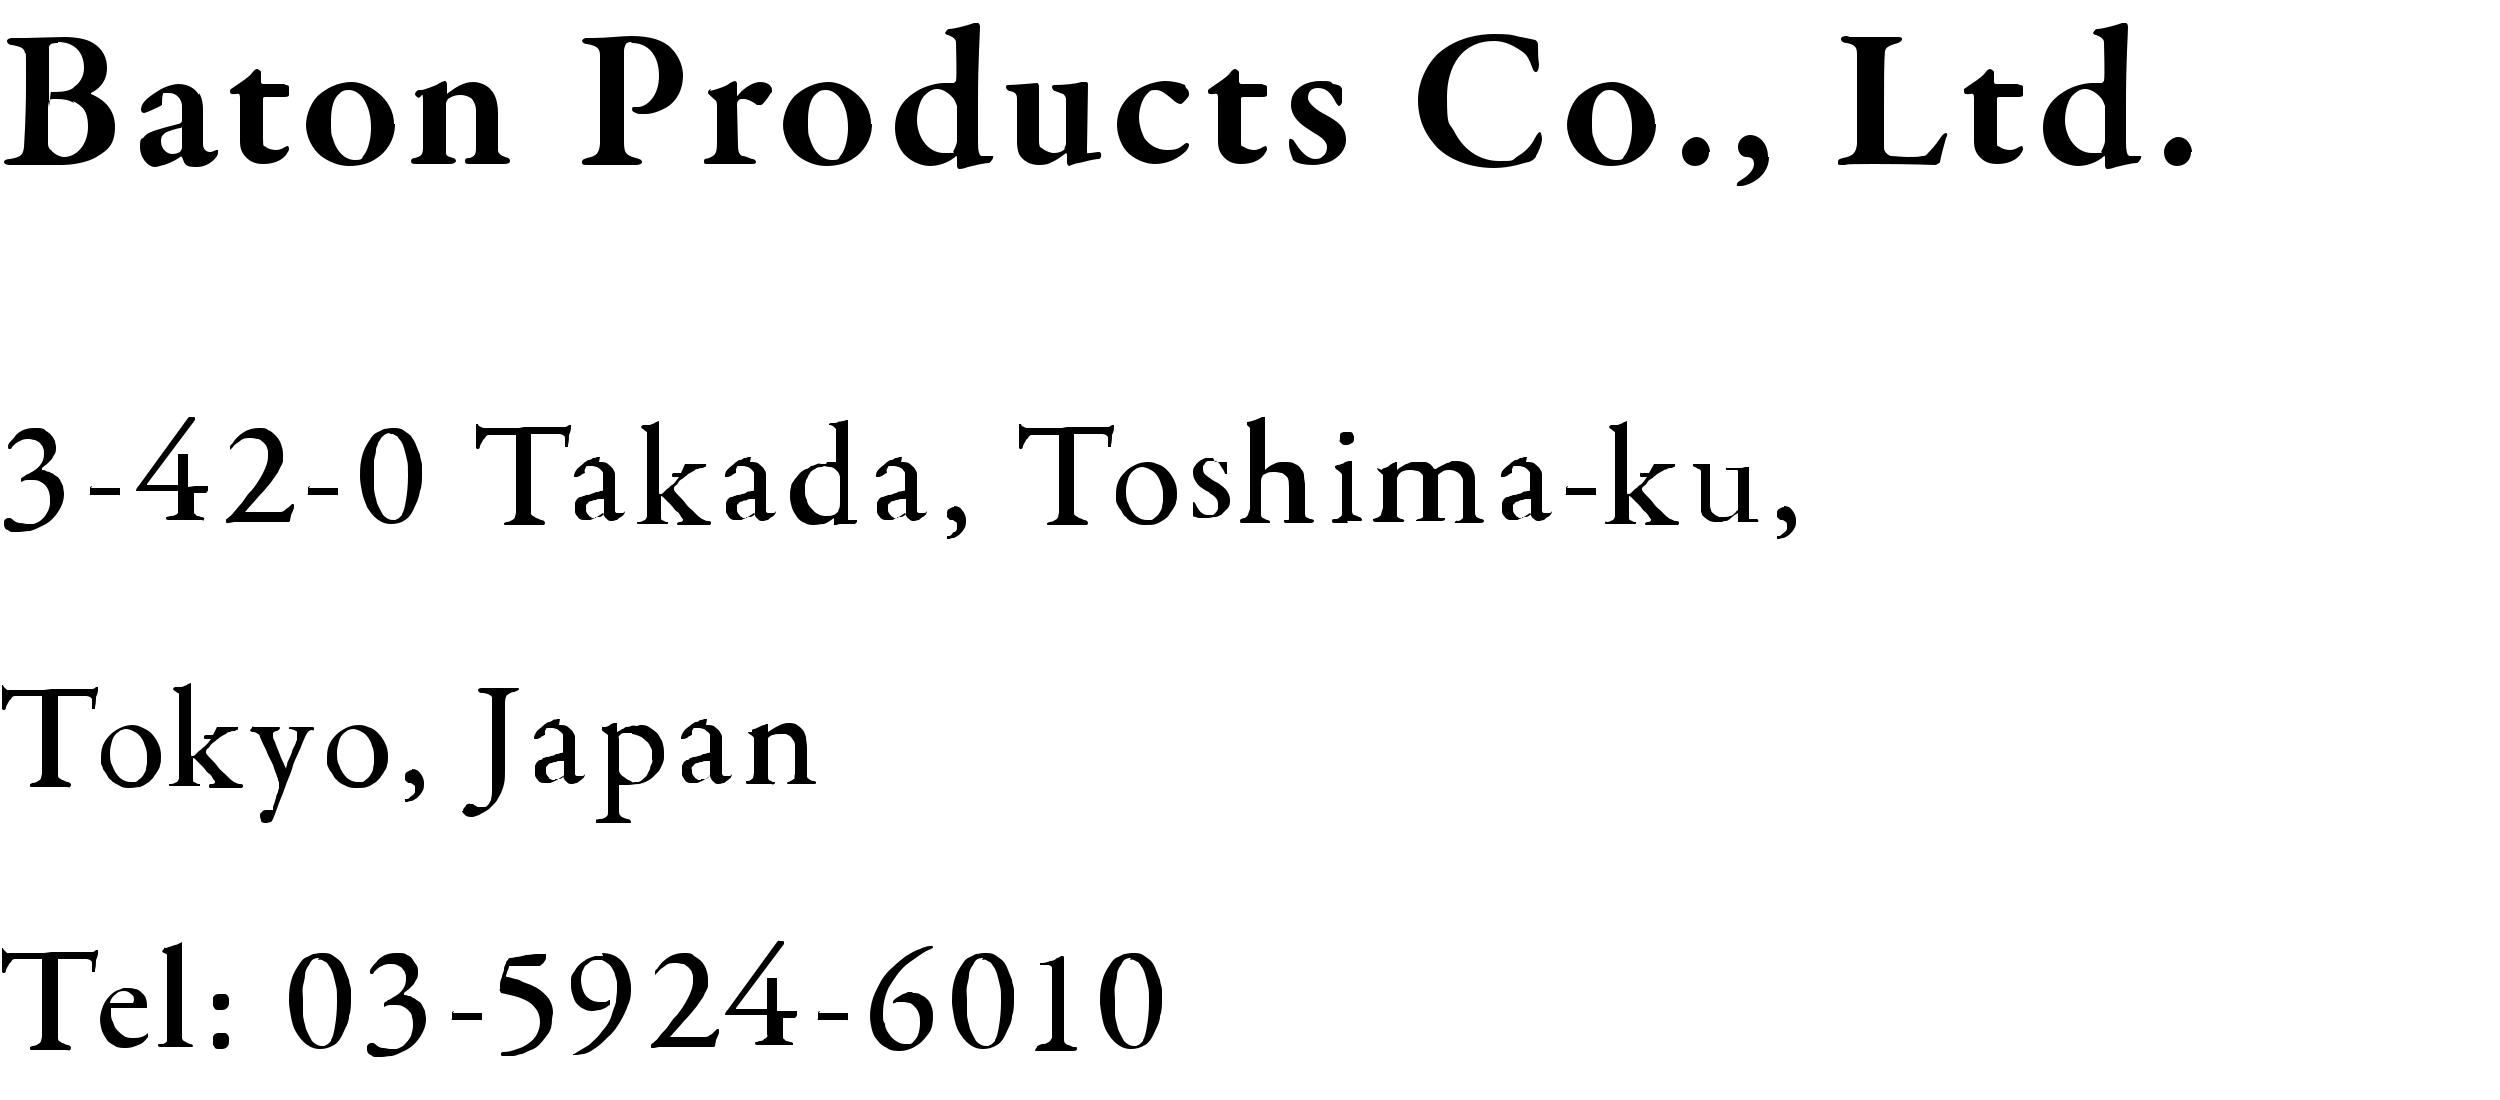 <?xml version="1.0" encoding="UTF-8"?>
<svg id="_レイヤー_1" data-name="レイヤー_1" xmlns="http://www.w3.org/2000/svg" version="1.1" viewBox="0 0 250 110">
  <!-- Generator: Adobe Illustrator 29.1.0, SVG Export Plug-In . SVG Version: 2.1.0 Build 142)  -->
  <path d="M9.1,9.2c0,0,0,.2,0,.2,1.4.6,2.4,1.6,2.4,3.3s-.7,2.3-1.7,2.9c-1,.7-2.8.9-3.6.9s-2.8,0-3.7,0c-.7,0-1.2,0-1.5,0s-.6-.1-.6-.3.3-.3.6-.3c1.2-.2,1.3-.5,1.4-1.2,0-.4.2-2.4.2-6.4s0-2.7-.1-3c-.1-.4-.2-.6-1.3-.8-.3,0-.5-.2-.5-.4s.3-.3.5-.3h1.3c.6,0,3.1-.1,3.9-.1,1.2,0,2.3.2,2.9.6,1,.6,1.4,1.5,1.4,2.5,0,1.5-1,2.2-1.6,2.5ZM5.8,4.3c-.1,0-.5,0-.7.1,0,0-.2.2-.2.3,0,.3,0,.9,0,4.3s.1.2.2.2c.7,0,1.9,0,2.3-.5.6-.4,1-1.1,1-1.9,0-1.7-1.1-2.6-2.6-2.6ZM7.4,10.3c-.5-.3-1-.4-1.7-.4s-.6,0-.7.1c0,0-.2.2-.2.9,0,.5,0,2.9,0,3.5,0,.2.1.5.3.6.3.4.9.7,1.3.7,1.3,0,2.4-1.3,2.4-3s-.6-2.1-1.5-2.6Z"/>
  <path d="M19.9,9.3c.2.3.4.8.4,1.7s0,3.2,0,3.4c0,.6.4.8.7.8s.5-.2.7-.2c0,0,0,0,.1,0,0,0,0,.2,0,.3,0,.4-.9,1.4-2.1,1.4s-1.2-.2-1.5-1c0,0-.1-.1-.2,0-.5.4-1.3.7-1.6.8-.2,0-.6.2-.9.2-.7,0-1.5-.9-1.5-2s.2-.7.4-1c.2-.3.5-.4.7-.5.4-.2,2.3-.7,2.7-.8.2,0,.4-.2.4-.3,0-.2,0-1.3,0-1.5,0-.5-.4-1.3-1.3-1.3s-.5,0-.6.1c0,0-.1.2-.1.9s0,.1,0,.2c-.1.1-1.6.8-1.8.8s-.3-.2-.3-.3c0-.6.4-1.1,1.7-1.9.7-.5,1.7-.7,2-.7,1.2,0,1.8.6,2.1,1.1ZM18,15.2c0,0,.2-.3.2-.4,0-.3,0-1.1,0-1.8s0-.2-.1-.2c-.3,0-1.3.3-1.6.5-.2.2-.4.3-.4.8,0,.9.7,1.3,1.1,1.3s.6-.1.8-.2Z"/>
  <path d="M28.6,8.5c0,0,.3,0,.3.2,0,0,0,.6,0,.8s-.4.2-.5.2h-1.9c-.1,0-.2.1-.2.1,0,1,0,2.9,0,4s.1.7.3.9c.2.2.7.3,1,.3s.6-.1.9-.3c.2-.1.3-.1.3-.1s.1.1.1.3-.2.4-.3.6c-.5.6-1.3.9-2.3.9s-1.5-.4-1.9-.9c-.2-.3-.4-.6-.4-1.4s0-3.6,0-4.3-.3-.3-.8-.4c-.2,0-.2-.2-.2-.3s0-.1.1-.2c1-.7,1.7-1.1,2.1-1.6.2-.3.4-.4.5-.4.1,0,.4.2.4.3v1c0,0,0,.2.2.2.4,0,2,0,2.1,0Z"/>
  <path d="M39.5,12.4c0,1.7-1,2.9-1.8,3.4-.8.6-1.8.8-2.8.8s-2-.4-2.8-1c-.9-.7-1.5-2-1.5-3.1s.6-2.5,1.4-3.1c.6-.5,1.7-1.2,3.2-1.2s4.2,1.6,4.2,4.2ZM33.9,9.4c-.5.4-.8,1.3-.8,2.6s0,1.4.2,1.9c.4,1.4,1.3,2.1,2.2,2.1s.6-.2.9-.5c.4-.5.7-1.6.7-2.7s-.2-2.1-.8-3c-.4-.5-.9-.8-1.4-.8s-.7.1-1,.4Z"/>
  <path d="M42.2,9c.4-.1,1.3-.4,1.6-.6.3-.2.6-.3.7-.3s.2.2.2.3c0,.2,0,.7,0,.9s.1,0,.1,0c.8-.6,1.6-1.1,2.5-1.1s1.6.5,1.8.8c.5.5.7,1.4.7,2.4s0,3.4,0,3.6c0,.3.2.5.7.7.4.1.5.2.5.4s-.2.3-.6.3-1.3,0-1.8,0-1.3,0-1.6,0-.5,0-.5-.3.2-.3.5-.3c.5-.2.6-.4.6-1s0-3.1,0-3.7-.2-.9-.4-1.2c-.2-.2-.7-.4-1.1-.4-.7,0-1,.2-1.3.4,0,0-.2.3-.2.4,0,.3,0,4.6,0,4.9,0,.3,0,.4.7.6.2,0,.3.2.3.3s-.2.3-.6.3-1.1,0-1.5,0c-.7,0-1.5,0-1.9,0s-.5-.1-.5-.3.2-.3.4-.3c.7-.2.8-.4.8-1.1,0-.6,0-2.2,0-4.2s-.1-.4-.6-.8c-.2-.2-.2-.2-.2-.3,0-.1.2-.4.4-.4Z"/>
  <path d="M63.1,4.2c-.2,0-.5.1-.5.2,0,0-.2.3-.2.7,0,.4,0,2.9,0,5.2,0,1.8,0,3.1,0,3.6,0,1.2,0,1.6,1.2,1.9.4.1.6.2.6.4s-.3.3-.6.3c-.5,0-1.7,0-2.5,0s-1.6,0-2.2,0-.7,0-.7-.3.3-.3.5-.4c1-.2,1.2-.5,1.3-1.4,0-.8,0-2.1,0-3.1s0-5.1,0-5.7c0-.7-.2-1-1.3-1.2-.3,0-.5-.2-.5-.3s.2-.3.4-.3c.1,0,.5,0,.7,0,1.3,0,2.9-.2,3.8-.2,1.9,0,3.2.4,4,1.2.9.9,1.2,2,1.2,2.7,0,1.6-.7,2.5-1.3,3-.5.4-1.6.9-2.4.9s-.8,0-1-.1c-.3-.1-.4-.2-.4-.4s.1-.2.3-.2h.3c.8,0,2.1-1,2.1-3.1s-1.1-3.3-2.7-3.3Z"/>
  <path d="M71,9.1c.8-.2,1.7-.5,2-.8.2-.1.4-.2.5-.2.1,0,.2.2.2.2,0,.4,0,.7,0,1.1s.1.1.2,0c.6-.7,1.5-1.2,2.1-1.2.9,0,1.2.5,1.2.8s0,.2-.1.3c-.2.3-.8,1.2-1,1.2,0,0-.3,0-.4,0-.2-.2-.9-.6-1.3-.6s-.4,0-.5.1c-.1.1-.2.2-.2.4,0,.4.1,3.9.1,4.2,0,.6.2,1,.5,1,.2,0,.6.2.9.3.3,0,.4.2.4.3,0,.2-.2.2-.6.2-.6,0-1.6,0-2.8,0s-.8,0-1.3,0-.5,0-.5-.3.3-.2.5-.3c.7-.3.8-.5.8-1.7v-3.3c0-.4,0-.7-.2-.8-.3-.3-.7-.6-.7-.7s0-.3.3-.4Z"/>
  <path d="M87.2,12.4c0,1.7-1,2.9-1.8,3.4-.8.6-1.8.8-2.8.8s-2-.4-2.8-1c-.9-.7-1.5-2-1.5-3.1s.6-2.5,1.4-3.1c.6-.5,1.7-1.2,3.2-1.2s4.2,1.6,4.2,4.2ZM81.6,9.4c-.5.4-.8,1.3-.8,2.6s0,1.4.2,1.9c.4,1.4,1.3,2.1,2.2,2.1s.6-.2.9-.5c.4-.5.7-1.6.7-2.7s-.2-2.1-.8-3c-.4-.5-.9-.8-1.4-.8s-.7.1-1,.4Z"/>
  <path d="M95.4,8.3c0,0,.1-.1.2-.2.1-.6,0-3.3,0-3.8,0-.2,0-.5-.8-.8-.2,0-.3-.2-.3-.2,0,0,.2-.4.4-.4.5,0,2-.4,2.5-.6.1,0,.3,0,.4,0s.2.2.2.4c0,.8-.2,3.1-.2,7.6s0,3.5,0,3.9c0,1.2.2,1.4.4,1.4s.8,0,1,0,.1.1.1.2c0,.1-.3.5-.4.5-.5,0-1.7.3-2.1.4-.5.2-.8.2-.9.2s-.2-.2-.2-.3,0-.5,0-.8-.1-.2-.2-.1c-.7.6-1.7.9-2.5.9s-1.8-.4-2.4-1c-.8-.7-1.1-1.9-1.1-2.8,0-2.1,1.2-3.1,2.2-3.7.8-.5,2-.8,2.7-.8s.8,0,1.1,0ZM92.4,9.6c-.5.6-.7,1.7-.7,2.4,0,1.7,1.1,3.3,2.7,3.3s.7,0,1-.3c0,0,.3-.6.3-.9,0-.7,0-2.7,0-3.5,0,0-.2-.6-.4-.8-.6-.7-1.2-.9-1.6-.9s-.8.2-1.2.6Z"/>
  <path d="M106.4,14.9c0,0,.2-.4.2-.5v-4.5c0-.1-.1-.4-.3-.5-.3-.1-.5-.2-.8-.3-.1,0-.3-.2-.3-.4s.2-.2.3-.2c.8,0,2.1-.1,2.6-.3.2,0,.3,0,.5,0s.2.2.2.3c0,.7-.1,5.8-.1,6.4s0,.4.3.4c.2,0,.6-.1.9-.1s.2.5.2.5c0,0-.1.2-.2.2-.5,0-1.6.3-2,.4-.3,0-1,.3-1,.3s-.2-.1-.2-.3,0-.5,0-.8c0-.1-.1-.2-.1-.2-.5.4-1.1.8-1.4.9-.3.2-.7.3-1.3.3-.9,0-1.6-.4-2-1.1-.1-.2-.2-.8-.2-1.1,0-1.4,0-3.4,0-4.4,0-.6-.3-.7-.7-.8-.2,0-.4-.2-.4-.4s.1-.2.3-.2c.6,0,2.7-.2,2.8-.2s.2.2.2.3c0,1.5,0,4.5,0,5.4s.2.7.4.9c.3.2.7.4,1.1.4s.8-.1,1.2-.5Z"/>
  <path d="M118.6,8.8c.3.2.3.5.3.7s-.7.9-.8.9c-.2,0-.5-.1-.9-.5-.5-.4-1-.9-1.6-.9s-.6.1-.9.4c-.5.5-.8,1.5-.8,2.4s.5,2,.6,2.1c.4.5,1.1,1.1,2.2,1.1s1.2-.2,1.9-.7c.1,0,.3,0,.3.2s-.2.5-.3.6c-.7.7-1.8,1.3-3.1,1.3s-2.6-.8-3.1-1.6c-.4-.6-.7-1.5-.7-2.3,0-1.6.8-2.7,2-3.5.7-.5,2-.9,2.8-.9s1.6.2,2,.4Z"/>
  <path d="M126.4,8.5c0,0,.3,0,.3.2,0,0,0,.6,0,.8s-.4.2-.5.2h-1.9c-.1,0-.2.1-.2.1,0,1,0,2.9,0,4s0,.7.3.9.7.3,1,.3.6-.1.9-.3c.2-.1.3-.1.3-.1s.1.1.1.3-.2.4-.3.6c-.5.6-1.3.9-2.3.9s-1.5-.4-1.9-.9c-.2-.3-.4-.6-.4-1.4s0-3.6,0-4.3-.3-.3-.8-.4c-.2,0-.2-.2-.2-.3s0-.1.1-.2c1-.7,1.7-1.1,2.1-1.6.2-.3.4-.4.5-.4.1,0,.4.2.4.3v1c0,0,.1.2.2.2.4,0,2,0,2.1,0Z"/>
  <path d="M133.3,8.4c.3,0,.7.2.7.2,0,0,.2.2.2.3,0,.3,0,1.1,0,1.3s-.2.4-.3.4-.3-.3-.4-.5c-.4-.8-.9-1.3-1.7-1.3s-1,.5-1,1,.8,1.2,1.8,1.7c1.7.9,2,1.6,2,2.5s-.6,1.6-1.3,2c-.4.3-1.4.5-2,.5s-1.6-.1-2-.5c0-.1-.4-.9-.4-1.6s.1-.5.2-.5c.2,0,.3.2.5.5.7,1.1,1.4,1.5,1.9,1.5s.6-.1.8-.3c.3-.2.4-.6.4-.9s-.2-.7-.8-1.1c-.5-.3-.8-.5-1.4-.9-.7-.5-1.4-1.2-1.4-2.2s.4-1.5,1.2-2c.4-.2,1-.4,1.7-.4s.9,0,1.1.1Z"/>
  <path d="M152.1,3.7c.5.1,1,.2,1.4.3.1,0,.3.2.3.5,0,.6,0,1.3.1,1.9,0,.4-.1.8-.3.8s-.3-.2-.4-.5c-.2-.6-.5-1.2-.8-1.4-.9-.7-1.9-1.2-3-1.2-3.2,0-4.7,2.5-4.7,5.6s.2,2.5.7,3.4c1.1,2.2,2.9,3,4.5,3s1.2,0,1.9-.5c.7-.4,1.3-1,1.7-1.8.2-.4.4-.6.5-.6s.2.5.2.7c0,.5-.4,1.4-.6,1.7,0,.2-.4.5-.7.6-.3,0-1.7.6-3.5.6-3,0-5.1-1.3-5.9-2.3-.8-.9-1.7-2.3-1.7-4.5s1.3-4.1,2.2-4.8c1.7-1.4,3.8-1.8,5.4-1.8s1.9.1,2.6.3Z"/>
  <path d="M165.6,12.4c0,1.7-1,2.9-1.8,3.4-.8.6-1.8.8-2.8.8s-2-.4-2.8-1c-.9-.7-1.5-2-1.5-3.1s.6-2.5,1.4-3.1c.6-.5,1.7-1.2,3.2-1.2s4.2,1.6,4.2,4.2ZM160,9.4c-.5.4-.8,1.3-.8,2.6s0,1.4.2,1.9c.4,1.4,1.3,2.1,2.2,2.1s.6-.2.9-.5c.4-.5.7-1.6.7-2.7s-.2-2.1-.8-3c-.4-.5-.9-.8-1.4-.8s-.7.1-1,.4Z"/>
  <path d="M170.9,15.2c0,.9-.7,1.4-1.4,1.4s-1.3-.5-1.3-1.4.9-1.5,1.4-1.5c1,0,1.4,1,1.4,1.5Z"/>
  <path d="M176.9,15.7c0,2.1-2.2,2.9-2.8,2.9s-.4,0-.4-.2.3-.3.4-.4c.7-.4,1.3-1,1.3-1.6s-.4-.7-.8-.7c-.2,0-.8-.2-.8-1s.7-1.2,1.2-1.2c.9,0,1.8.8,1.8,2.2Z"/>
  <path d="M185,3.7c.5,0,1.4,0,2,0s2.2,0,2.6,0,.6,0,.6.2c0,.2-.2.3-.4.4-1.1.3-1.2.5-1.3.8-.1,1-.1,3-.1,6s0,3,0,3.7c0,.5.6.8.7.8.4,0,1.1.1,1.7.1s1.1,0,1.4-.1c.2,0,.4,0,.6-.3.3-.3.7-.7,1.3-1.6.2-.3.4-.4.5-.4s.2.2,0,.5c-.2.7-.5,1.8-.6,2.4,0,.1-.4.3-.5.3-.3,0-2.1-.1-6.1-.1s-2.3.1-3,.1-.6,0-.6-.3.2-.3.5-.4c1.1-.2,1.3-.6,1.4-1.4,0-.5,0-2.6,0-5.5s0-2.7,0-3.4c0-.7-.1-1-1-1.2-.4,0-.6-.2-.6-.4,0-.2.2-.3.6-.3Z"/>
  <path d="M202,8.5c0,0,.3,0,.3.2,0,0,0,.6,0,.8s-.4.2-.5.2h-1.9c-.1,0-.2.1-.2.1,0,1,0,2.9,0,4s0,.7.3.9c.2.2.7.3,1,.3s.6-.1.9-.3c.2-.1.3-.1.3-.1s.1.1.1.3-.2.4-.3.6c-.5.6-1.3.9-2.3.9s-1.5-.4-1.9-.9c-.2-.3-.4-.6-.4-1.4s0-3.6,0-4.3-.3-.3-.8-.4c-.2,0-.2-.2-.2-.3s0-.1,0-.2c1-.7,1.7-1.1,2.1-1.6.2-.3.4-.4.5-.4.1,0,.4.2.4.3v1c0,0,0,.2.2.2.4,0,2,0,2.1,0Z"/>
  <path d="M210.2,8.3c0,0,.1-.1.2-.2.1-.6,0-3.3,0-3.8,0-.2,0-.5-.8-.8-.2,0-.3-.2-.3-.2,0,0,.2-.4.4-.4.5,0,2-.4,2.5-.6.1,0,.3,0,.4,0s.2.2.2.4c0,.8-.2,3.1-.2,7.6s0,3.5,0,3.9c0,1.2.2,1.4.4,1.4s.8,0,1,0,.1.1.1.2c0,.1-.3.5-.4.5-.5,0-1.7.3-2.1.4-.5.2-.8.2-.9.2s-.2-.2-.2-.3,0-.5,0-.8-.1-.2-.2-.1c-.7.6-1.7.9-2.5.9s-1.8-.4-2.4-1c-.8-.7-1.1-1.9-1.1-2.8,0-2.1,1.2-3.1,2.2-3.7.8-.5,2-.8,2.7-.8s.8,0,1.1,0ZM207.2,9.6c-.5.6-.7,1.7-.7,2.4,0,1.7,1.1,3.3,2.7,3.3s.7,0,1-.3c0,0,.3-.6.3-.9,0-.7,0-2.7,0-3.5,0,0-.2-.6-.4-.8-.6-.7-1.2-.9-1.6-.9s-.8.2-1.2.6Z"/>
  <path d="M219.1,15.2c0,.9-.7,1.4-1.4,1.4s-1.3-.5-1.3-1.4.9-1.5,1.4-1.5c1,0,1.4,1,1.4,1.5Z"/>
  <path d="M3.6,42.8c.4,0,.7,0,.9.2s.5.3.6.5c.2.2.3.4.4.6,0,.2.1.4.1.6,0,.3,0,.6-.2.8-.1.2-.2.4-.3.5-.1.1-.3.3-.4.4-.1.1-.3.2-.5.4,0,0,0,.1,0,.2.1,0,.3,0,.4.1s.3,0,.5.2c.2,0,.3.2.5.3.2.1.3.2.4.4s.2.4.3.6c0,.2.1.5.1.8,0,.6-.2,1.2-.6,1.8-.4.6-.9,1.1-1.6,1.4-.4.2-.8.4-1.2.5-.4,0-.8.1-1.1.1s-.4,0-.6,0c-.2,0-.3,0-.5-.2-.1,0-.3-.1-.3-.2,0,0-.1-.2-.1-.3s0-.1,0-.2c0,0,0-.1,0-.2.1-.2.3-.3.4-.3s0,0,.2,0c0,0,.1,0,.2.1.2.2.5.4.8.4.3,0,.5.1.7.1s.4,0,.6,0c.2,0,.5-.2.7-.3.4-.3.6-.6.8-1,.2-.4.2-.7.2-1s0-.6-.1-.9-.2-.5-.4-.7c-.2-.2-.4-.3-.6-.4s-.5-.1-.7-.1-.3,0-.5,0c-.2,0-.4.1-.6.2,0,0,0,0,0,0s0,0,0-.1c0,0,0-.1,0-.2s.1-.1.2-.2c0,0,.2-.1.3-.2s.3-.1.4-.2c.6-.3.9-.6,1.1-.9.2-.3.3-.6.3-1s0-.4-.1-.6c0-.2-.2-.3-.3-.5-.1-.1-.3-.2-.5-.3-.2,0-.4-.1-.6-.1-.3,0-.6,0-.9.2-.3.1-.5.3-.8.6,0,.1-.1.2-.2.2s0,0-.1,0c0,0-.1,0-.1-.2s0-.2.2-.5c.2-.2.4-.4.6-.7.5-.5,1.1-.7,1.8-.7Z"/>
  <path d="M9.1,48.8c.2,0,.4,0,.7,0,.3,0,.5,0,.8,0,.3,0,.5,0,.8,0,.2,0,.4,0,.6,0,0,0,0,0,0,0,0,0,0,0,0,.1,0,0,0,.1,0,.2s0,.2,0,.2c0,0,0,.1,0,.2s0,0-.1,0c-.1,0-.3,0-.5,0-.2,0-.5,0-.7,0-.3,0-.5,0-.8,0s-.5,0-.7,0c0,0-.1,0-.2,0s0,0,0-.2c0-.2,0-.4,0-.5,0-.1.1-.2.2-.2Z"/>
  <path d="M19.5,48.6s0,0,0,0,0,0,0,0h1.3c0,0,0,0,0,.1s0,.2,0,.3c0,.1-.1.2-.2.3h-1.2s0,0,0,0c0,0,0,0,0,0v1.2c0,.3,0,.5,0,.6,0,.2,0,.3.1.3,0,0,.1.1.2.2.1,0,.2,0,.4.1.1,0,.2,0,.3.1s0,0,0,.1,0,0,0,.1-.1,0-.3,0c-.2,0-.4,0-.7,0-.3,0-.5,0-.8,0s-.5,0-.8,0c-.3,0-.5,0-.8,0s-.4,0-.4-.2,0,0,.1-.1.2,0,.3-.1c.2,0,.4,0,.5-.1.1,0,.2-.1.3-.2,0,0,0-.2,0-.3,0-.1,0-.3,0-.5,0,0,0-.2,0-.3,0-.1,0-.2,0-.4,0-.1,0-.2,0-.3,0,0,0-.2,0-.2,0-.1,0-.2,0-.2,0,0-.2,0-.3,0-.2,0-.4,0-.7,0s-.5,0-.8,0-.6,0-.9,0-.5,0-.8,0c-.2,0-.4,0-.5,0,0,0-.1,0-.2,0,0,0,0,0,0,0,0,0,0-.2.1-.3,0-.1.2-.2.3-.4l4.8-6.6s0,0,.1-.1c0,0,.1,0,.2,0h.2c.1,0,.2,0,.2.1s0,0,0,.2l-4.8,6.4c0,0,0,0,0,.1.2,0,.4,0,.7,0s.7,0,1,0,.6,0,.9,0c.3,0,.5,0,.5,0s0,0,0,0c0,0,0,0,0,0v-2.9s0,0,0-.1,0,0,0-.1c0,0,.1,0,.2,0,0,0,.2,0,.3,0,0,0,.2,0,.3,0,0,0,.2,0,.2,0s0,0,0,0c0,0,0,.2,0,.3v3Z"/>
  <path d="M22.9,52.3s-.1,0-.2,0c0,0-.1,0-.1-.1,0,0,0-.1,0-.2,0,0,0-.1.2-.2.2-.2.4-.3.6-.6.2-.2.4-.5.6-.7s.4-.5.6-.8c.2-.3.4-.5.6-.7.4-.5.8-1.1,1.1-1.7.3-.6.5-1.1.5-1.7s0-.6-.1-.8c0-.2-.2-.4-.4-.6-.2-.1-.3-.3-.5-.3-.2,0-.4-.1-.7-.1-.4,0-.8,0-1.1.3-.3.2-.6.4-.7.6-.2.2-.3.3-.3.3s0,0,0,0c0,0,0,0,0-.1,0,0,0-.1,0-.2,0,0,0-.2.2-.3.3-.5.7-.9,1.2-1.2.5-.3,1-.4,1.5-.4s.7,0,.9.2c.3.1.5.3.8.6.2.2.4.5.5.8s.2.6.2,1,0,.4,0,.7c0,.2-.2.5-.3.7s-.2.5-.4.7c-.1.2-.3.4-.4.6-.4.5-.8,1-1.3,1.5-.4.5-.9,1-1.4,1.6,0,0,0,0,0,0,0,0,0,0,0,0,.2,0,.4,0,.7,0,.3,0,.7,0,1,0s.7,0,1,0c.3,0,.5,0,.7,0,.2,0,.4,0,.6-.2s.3-.2.5-.4c0,0,.1-.1.2-.2,0,0,.1,0,.1,0,0,0,.1,0,.1.1,0,0,0,.2,0,.3-.1.3-.2.5-.3.7,0,.2-.1.4-.1.6,0,0,0,0-.1.1,0,0,0,0-.1,0s0,0-.3,0c-.2,0-.4,0-.6,0s-.5,0-.8,0c-.3,0-.6,0-.9,0s-.5,0-.8,0c-.2,0-.4,0-.5,0-.2,0-.4,0-.7,0-.3,0-.6,0-.8,0Z"/>
  <path d="M30.9,48.8c.2,0,.4,0,.7,0,.3,0,.5,0,.8,0,.3,0,.5,0,.8,0,.2,0,.4,0,.6,0,0,0,0,0,0,0,0,0,0,0,0,.1,0,0,0,.1,0,.2,0,0,0,.2,0,.2s0,.1,0,.2,0,0-.1,0c-.1,0-.3,0-.5,0-.2,0-.5,0-.7,0-.3,0-.5,0-.8,0-.3,0-.5,0-.7,0,0,0-.1,0-.2,0s0,0,0-.2c0-.2,0-.4,0-.5,0-.1.1-.2.2-.2Z"/>
  <path d="M39.3,42.8c.4,0,.7,0,1,.2.3.2.6.4.8.6.2.3.4.6.5.9.1.3.3.7.4,1,0,.3.2.7.2,1s0,.6,0,.9c0,.6,0,1.2-.2,1.7-.1.5-.2.9-.4,1.3-.2.4-.3.7-.5,1-.2.3-.4.5-.6.6-.4.3-.9.4-1.4.4-.6,0-1-.2-1.4-.5-.4-.3-.7-.7-1-1.2-.2-.5-.4-1-.5-1.5-.1-.5-.2-1.1-.2-1.5s0-1.1.1-1.6c.1-.5.2-.9.4-1.3s.4-.7.6-1c.2-.3.4-.5.7-.6.2-.1.4-.2.6-.3.2,0,.5-.1.8-.1ZM39.1,43.3c-.2,0-.3,0-.5.1-.1,0-.3.2-.5.4,0,.1-.2.3-.3.5,0,.2-.2.4-.2.7,0,.3-.1.6-.2,1,0,.4,0,.9,0,1.4s0,.9,0,1.4c0,.5.2,1,.3,1.5.2.5.4.8.6,1.2.3.3.6.5,1,.5s.2,0,.4-.1c.1,0,.2-.1.3-.2,0,0,.2-.2.2-.2s0-.1,0-.1c.2-.3.3-.8.4-1.4.1-.6.2-1.4.2-2.4s0-1.2-.1-1.6-.2-.9-.3-1.2-.2-.6-.4-.8-.2-.3-.3-.4c-.1,0-.2-.1-.4-.2-.1,0-.3,0-.4,0Z"/>
  <path d="M52.4,42.7h.8c.3,0,.7,0,1,0,.3,0,.7,0,1,0,.3,0,.5,0,.7,0,.3,0,.5,0,.6,0s.3-.1.4-.2c0,0,.2,0,.2,0s0,0,0,0c0,0,0,.1,0,.3,0,.2-.1.5-.2.7,0,.3,0,.6-.1,1,0,0,0,.1,0,.2,0,0-.1,0-.2,0s0,0-.1,0c0,0,0-.2,0-.4,0-.2,0-.3,0-.5s-.1-.2-.2-.3c0,0-.2-.1-.4-.1-.2,0-.3,0-.6,0,0,0-.2,0-.4,0s-.4,0-.7,0c-.2,0-.5,0-.7,0-.2,0-.3,0-.4,0,0,0,0,0,0,0,0,0,0,0,0,.1v3.7c0,.9,0,1.7,0,2.3,0,.7,0,1.1,0,1.4,0,.2,0,.3,0,.4,0,.1,0,.2.2.3,0,0,.2.1.3.2.1,0,.3.1.5.2,0,0,.2,0,.3.1,0,0,.1.1.1.2,0,0,0,.1-.1.2-.1,0-.2,0-.3,0s-.1,0-.2,0c-.1,0-.3,0-.4,0-.2,0-.3,0-.5,0s-.4,0-.5,0c-.4,0-.7,0-1.1,0s-.5,0-.6,0c-.1,0-.3,0-.3,0s-.1,0-.1-.1,0,0,0-.1c0,0,.1,0,.2-.1.3,0,.5-.1.6-.2.1,0,.3-.2.3-.3,0-.1.1-.3.1-.5,0-.2,0-.4,0-.7,0-.2,0-.6,0-1s0-.9,0-1.4c0-.5,0-1,0-1.5,0-.5,0-.9,0-1.2v-1.8c0,0,0-.1,0-.1s0,0,0,0c0,0-.2,0-.4,0-.2,0-.4,0-.6,0-.2,0-.4,0-.6,0-.2,0-.3,0-.4,0-.3,0-.5,0-.7,0-.2,0-.3.1-.4.3,0,0,0,0-.2.2,0,.1-.2.3-.3.6,0,.2-.1.3-.2.3,0,0,0,0-.1,0,0,0,0,0-.1-.1,0,0,0-.2,0-.2s0-.2,0-.3c0-.1,0-.3,0-.5,0-.2,0-.4,0-.6,0-.2,0-.4,0-.6s0-.1,0-.2c0,0,.1,0,.2,0s0,0,0,0c0,0,0,.1.1.2,0,0,0,0,.2.1s.2.1.3.1c.2,0,.6,0,1.2,0,.6,0,1.4,0,2.3,0Z"/>
  <path d="M59.9,46.2c.4,0,.7,0,.9.2s.4.3.5.5c.1.2.2.3.2.5s0,.4,0,.7,0,.4,0,.6c0,.3,0,.6,0,.8,0,.3,0,.5,0,.8,0,.2,0,.4,0,.4,0,.2,0,.3,0,.4,0,.1.1.2.2.2,0,0,.1,0,.2,0,0,0,.1,0,.1,0s.1,0,.2,0c.1,0,.2,0,.3-.2,0,0,0,0,0,0,0,0,0,0,0,0,0,0,0,0,0,0,0,0,0,.2-.1.3,0,.1-.2.2-.3.3-.1,0-.3.2-.4.3-.2,0-.3.1-.5.1s-.4,0-.5-.2c-.2-.1-.3-.3-.4-.6,0,0,0,0,0,0,0,0,0,0,0,0-.3.2-.6.4-.8.5-.3.1-.4.2-.5.2,0,0-.2,0-.3,0-.1,0-.2,0-.3,0-.1,0-.3,0-.4-.1-.1,0-.2-.2-.3-.3s-.2-.3-.2-.4,0-.3,0-.5,0-.3,0-.4c0-.1.1-.2.2-.4,0,0,.2-.2.3-.2.1,0,.2,0,.3-.1,0,0,.2,0,.3-.1.2,0,.3,0,.5-.1s.4-.1.5-.2c.2,0,.3,0,.4-.1.2,0,.3,0,.3-.1s0,0,0-.1,0-.1,0-.2c0-.1,0-.2,0-.4,0-.1,0-.3,0-.4v-.3c0,0,0-.2,0-.3,0-.1-.1-.2-.2-.3s-.2-.2-.4-.3c-.1,0-.3-.1-.5-.1s-.3,0-.4,0c-.1,0-.2,0-.2.1,0,0,0,0-.1.2s0,.3,0,.4c0,0,0,0,0,0,0,0,0,0,0,0,0,0-.1,0-.2.1-.1,0-.2.1-.3.2-.1,0-.2.1-.3.1,0,0-.1,0-.2,0,0,0,0,0-.1,0,0,0,0,0,0-.1,0-.2.1-.4.3-.7.2-.2.5-.4.8-.7.1,0,.2-.2.4-.2.1,0,.3-.1.4-.2.1,0,.3,0,.4-.1.1,0,.2,0,.3,0ZM59.5,51.7c.1,0,.2,0,.4,0s.3-.1.4-.2c0,0,0,0,.1-.2,0,0,0-.2,0-.2,0-.2,0-.4,0-.6v-.6s0,0,0,0c0,0,0,0,0,0-.1,0-.2,0-.4,0s-.3,0-.4.1c-.1,0-.3,0-.4.1-.1,0-.3,0-.4.2,0,0-.1.1-.2.2,0,0,0,.2,0,.4s0,.3.1.4c0,.1.2.2.2.3,0,0,.2.1.3.2.1,0,.2,0,.3,0Z"/>
  <path d="M68.5,46.4c.5,0,.9,0,1.2,0,.3,0,.6,0,.8,0s.1,0,.1.1,0,.2-.1.2c0,0-.1,0-.2.1-.2,0-.4,0-.5.1-.1,0-.3,0-.4.2-.1,0-.2.1-.4.2s-.3.2-.4.3c-.1,0-.2.2-.4.3s-.3.2-.4.4-.2.2-.3.3c0,0-.1.1-.1.2,0,0,0,.1,0,.2.1.2.3.4.5.6.2.2.5.5.7.8.2.3.5.5.7.7.2.2.4.4.5.5.1.1.3.2.4.3.1,0,.3.2.6.2.1,0,.2,0,.3.1,0,0,0,0,0,.1,0,0,0,.1-.1.2,0,0-.2,0-.3,0-.2,0-.4,0-.8,0-.3,0-.7,0-1.1,0h-.7c-.1,0-.2,0-.3,0,0,0-.1,0-.1-.1s.1-.2.3-.2c.3,0,.4-.2.2-.4,0,0-.1-.1-.2-.3s-.2-.3-.4-.4c-.2-.2-.3-.4-.5-.6s-.4-.4-.6-.6c0,0-.2-.2-.2-.2,0,0-.1-.1-.2-.1s0,0,0,0c0,0,0,0,0,0,0,0,0,.2,0,.3,0,.2,0,.4,0,.6s0,.4,0,.7c0,.2,0,.4,0,.5,0,.2,0,.3.1.3,0,0,.2.1.4.2,0,0,.2,0,.2,0s0,0,0,.1,0,.1-.1.1-.2,0-.2,0c-.2,0-.4,0-.6,0-.2,0-.4,0-.6,0s-.5,0-.7,0c-.2,0-.4,0-.6,0s-.2,0-.2,0-.1,0-.1-.1,0,0,0-.1c0,0,.1,0,.2,0,.3,0,.5-.2.6-.2,0,0,.2-.2.2-.4,0,0,0-.3,0-.6,0-.4,0-.8,0-1.3,0-.5,0-1,0-1.6,0-.6,0-1.1,0-1.6s0-.9,0-1.3c0-.4,0-.7,0-.9,0-.2,0-.5,0-.6s0-.3,0-.4c0,0,0,0,0-.1,0,0-.2-.1-.4-.3-.1,0-.2-.2-.2-.2,0,0,0-.1.2-.2,0,0,.1,0,.2,0,.1,0,.2,0,.3,0,.1,0,.3,0,.4-.1.1,0,.3-.1.4-.2.1,0,.2-.1.3-.1s0,0,0,0c0,0,0,0,0,.1,0,0,0,.2,0,.4,0,.2,0,.5,0,.9,0,.3,0,.7,0,1.1,0,.4,0,.8,0,1.2,0,.4,0,.8,0,1.1s0,.6,0,.8v.5c0,.2,0,.3,0,.5,0,.1,0,.3,0,.4,0,.1,0,.2,0,.2,0,0,0,.1.1.1s0,0,.1,0,.1,0,.2-.1c.1-.1.3-.3.4-.4.2-.1.3-.3.5-.4s.3-.3.4-.4c.1-.1.2-.3.3-.4,0,0,0,0,0,0,0,0,0,0,0,0s0,0-.2,0c0,0-.2,0-.4,0,0,0-.1,0-.1-.1s0,0,0-.2c0,0,.1-.1.2-.1h.7Z"/>
  <path d="M75,46.2c.4,0,.7,0,.9.2s.4.3.5.5c.1.2.2.3.2.5s0,.4,0,.7,0,.4,0,.6c0,.3,0,.6,0,.8s0,.5,0,.8c0,.2,0,.4,0,.4,0,.2,0,.3,0,.4s.1.2.2.2c0,0,.1,0,.2,0,0,0,.1,0,.1,0s.1,0,.2,0c.1,0,.2,0,.3-.2,0,0,0,0,0,0,0,0,0,0,0,0s0,0,0,0c0,0,0,.2-.1.3,0,.1-.2.2-.3.3-.1,0-.3.2-.4.3-.2,0-.3.1-.5.1s-.4,0-.5-.2c-.2-.1-.3-.3-.4-.6,0,0,0,0,0,0,0,0,0,0,0,0-.3.2-.6.4-.8.5-.3.1-.4.2-.5.2,0,0-.2,0-.3,0-.1,0-.2,0-.3,0-.1,0-.3,0-.4-.1-.1,0-.2-.2-.3-.3,0-.1-.2-.3-.2-.4,0-.2,0-.3,0-.5s0-.3,0-.4c0-.1.1-.2.2-.4,0,0,.2-.2.3-.2.1,0,.2,0,.3-.1,0,0,.2,0,.3-.1.2,0,.3,0,.5-.1.2,0,.4-.1.5-.2s.3,0,.4-.1c.2,0,.3,0,.3-.1,0,0,0,0,0-.1s0-.1,0-.2,0-.2,0-.4c0-.1,0-.3,0-.4v-.3c0,0,0-.2,0-.3,0-.1-.1-.2-.2-.3-.1-.1-.2-.2-.4-.3-.1,0-.3-.1-.5-.1s-.3,0-.4,0c-.1,0-.2,0-.2.1,0,0,0,0-.1.2,0,.1,0,.3,0,.4,0,0,0,0,0,0s0,0,0,0c0,0-.1,0-.2.1-.1,0-.2.1-.3.2-.1,0-.2.1-.3.1s-.1,0-.2,0c0,0,0,0-.1,0,0,0,0,0,0-.1,0-.2,0-.4.3-.7s.5-.4.8-.7c.1,0,.2-.2.4-.2.1,0,.3-.1.4-.2.1,0,.3,0,.4-.1.1,0,.2,0,.3,0ZM74.6,51.7c.1,0,.2,0,.4,0,.1,0,.3-.1.4-.2,0,0,0,0,.1-.2,0,0,0-.2,0-.2,0-.2,0-.4,0-.6v-.6s0,0,0,0c0,0,0,0,0,0-.1,0-.2,0-.4,0-.1,0-.3,0-.4.1s-.3,0-.4.1-.3,0-.4.2c0,0-.1.1-.2.2,0,0,0,.2,0,.4s0,.3.1.4c0,.1.2.2.2.3,0,0,.2.1.3.2.1,0,.2,0,.3,0Z"/>
  <path d="M82.7,46.2c.3,0,.5,0,.6,0s.3,0,.3,0c0,0,0,0,0,0s0,0,0-.1c0,0,0-.3,0-.6,0-.3,0-.6,0-1s0-.6,0-.9,0-.5,0-.6c0,0,0,0,0,0,0,0,0,0,0-.1,0,0-.1-.1-.2-.2,0,0-.2-.2-.4-.2,0,0-.1,0-.1,0,0,0,0,0,0,0,0,0,0,0,0-.1,0,0,.1-.1.2-.1,0,0,.2,0,.3,0,.1,0,.3,0,.4-.1s.3,0,.4-.1c.1,0,.3,0,.4-.1,0,0,.2,0,.2,0s0,0,0,0c0,0,0,.1,0,.2,0,.2,0,.4,0,.6s0,.5,0,.9c0,.4,0,1,0,1.6,0,.7,0,1.6,0,2.8s0,1.3,0,1.7c0,.4,0,.7,0,1s0,.4,0,.5,0,.2,0,.2c0,.3,0,.5,0,.5,0,0,0,0,.1,0s0,0,.2,0,.2,0,.2,0c0,0,.2,0,.2,0,0,0,.1,0,.2,0s0,0,0,0c0,0,0,0,0,0,0,0,0,.1,0,.2,0,0-.1.1-.2.2,0,0-.2,0-.3,0-.1,0-.3,0-.4,0-.1,0-.3,0-.4,0-.1,0-.2,0-.3,0-.2,0-.3,0-.4.1,0,0-.1,0-.2,0s0,0-.1,0,0,0,0-.1c0,0,0-.2,0-.3,0-.1,0-.2,0-.3s0,0,0,0c0,0,0,0,0,0-.4.3-.7.5-1,.6-.4,0-.7.1-.9.1-.4,0-.7,0-1-.2-.3-.1-.6-.3-.8-.6-.2-.3-.4-.6-.5-.9-.1-.4-.2-.7-.2-1.1s0-.7.1-1c0-.3.2-.5.4-.8.2-.2.3-.4.5-.6.2-.2.4-.3.6-.4.2,0,.4-.2.5-.3.2,0,.4-.1.6-.2s.3,0,.5,0c.2,0,.3,0,.4,0ZM82.2,46.7c-.2,0-.5,0-.7.2-.2.1-.4.2-.5.4,0,0-.1.2-.2.3,0,.1-.1.3-.2.4,0,.2-.1.3-.1.5,0,.2,0,.4,0,.6,0,.3,0,.6.2.9,0,.3.2.6.4.8s.4.5.7.6c.3.2.6.2.9.2s.4,0,.6-.1c.2,0,.3-.2.5-.3,0,0,0-.1.1-.3s.1-.4.1-.7c0-1,0-1.8,0-2.5,0,0,0-.1-.1-.3,0-.1-.1-.2-.2-.3-.2-.2-.4-.4-.7-.4-.2,0-.5-.1-.6-.1Z"/>
  <path d="M90.1,46.2c.4,0,.7,0,.9.2.2.2.4.3.5.5.1.2.2.3.2.5,0,.2,0,.4,0,.7s0,.4,0,.6c0,.3,0,.6,0,.8s0,.5,0,.8c0,.2,0,.4,0,.4,0,.2,0,.3,0,.4,0,.1.1.2.2.2s.1,0,.2,0c0,0,.1,0,.1,0s.1,0,.2,0,.2,0,.3-.2c0,0,0,0,0,0,0,0,0,0,0,0s0,0,0,0c0,0,0,.2-.1.3,0,.1-.2.2-.3.3-.1,0-.3.2-.4.3-.2,0-.3.1-.5.1s-.3,0-.5-.2c-.2-.1-.3-.3-.4-.6,0,0,0,0,0,0,0,0,0,0,0,0-.3.2-.6.4-.8.5-.3.1-.4.2-.5.2,0,0-.2,0-.3,0-.1,0-.2,0-.3,0-.1,0-.3,0-.4-.1-.1,0-.2-.2-.3-.3s-.2-.3-.2-.4,0-.3,0-.5,0-.3,0-.4c0-.1.1-.2.2-.4,0,0,.2-.2.3-.2.1,0,.2,0,.3-.1,0,0,.2,0,.3-.1.2,0,.3,0,.5-.1s.4-.1.5-.2.3,0,.4-.1c.2,0,.3,0,.3-.1s0,0,0-.1,0-.1,0-.2c0-.1,0-.2,0-.4s0-.3,0-.4v-.3c0,0,0-.2,0-.3,0-.1-.1-.2-.2-.3,0-.1-.2-.2-.4-.3-.1,0-.3-.1-.5-.1s-.3,0-.4,0-.2,0-.2.1c0,0,0,0-.1.2s0,.3,0,.4c0,0,0,0,0,0,0,0,0,0,0,0,0,0-.1,0-.2.1,0,0-.2.1-.3.2-.1,0-.2.1-.3.1s-.1,0-.2,0c0,0,0,0-.1,0,0,0,0,0,0-.1,0-.2,0-.4.3-.7.2-.2.5-.4.8-.7.1,0,.2-.2.4-.2s.3-.1.4-.2c.1,0,.3,0,.4-.1.1,0,.2,0,.3,0ZM89.7,51.7c.1,0,.2,0,.4,0,.1,0,.3-.1.4-.2,0,0,0,0,.1-.2,0,0,0-.2,0-.2,0-.2,0-.4,0-.6v-.6s0,0,0,0,0,0,0,0c-.1,0-.2,0-.4,0s-.3,0-.4.1c-.1,0-.3,0-.4.1-.1,0-.3,0-.4.2,0,0-.2.1-.2.2,0,0,0,.2,0,.4s0,.3.1.4c0,.1.2.2.2.3,0,0,.2.1.3.2s.2,0,.3,0Z"/>
  <path d="M95.4,50.6c.3,0,.6.1.8.4.2.2.4.6.4,1s0,.6-.2.9c-.1.2-.3.4-.5.6-.2.1-.4.3-.6.3-.2,0-.3.1-.4.1s-.1,0-.2,0c0,0,0,0,0-.1s0-.1,0-.2c0,0,.1,0,.2,0,0,0,.2,0,.3-.2s.2-.2.3-.2c0,0,.2-.2.2-.3,0-.1,0-.2,0-.4s0-.2-.1-.3c0,0-.2-.1-.3-.2,0,0,0,0-.2,0s-.1,0-.2-.1c0,0-.1-.1-.2-.2,0,0,0-.2,0-.3,0-.2,0-.4.2-.5.2-.1.3-.2.5-.2Z"/>
  <path d="M106.7,42.7h.8c.3,0,.7,0,1,0,.3,0,.7,0,1,0,.3,0,.5,0,.7,0,.3,0,.5,0,.6,0s.3-.1.4-.2c0,0,.2,0,.2,0s0,0,0,0c0,0,0,.1,0,.3,0,.2-.1.5-.2.7,0,.3,0,.6-.1,1,0,0,0,.1,0,.2,0,0-.1,0-.2,0s0,0-.1,0c0,0,0-.2,0-.4,0-.2,0-.3,0-.5s-.1-.2-.2-.3c0,0-.2-.1-.4-.1-.2,0-.3,0-.6,0,0,0-.2,0-.4,0s-.4,0-.7,0c-.2,0-.5,0-.7,0-.2,0-.3,0-.4,0,0,0,0,0,0,0,0,0,0,0,0,.1v3.7c0,.9,0,1.7,0,2.3,0,.7,0,1.1,0,1.4,0,.2,0,.3,0,.4,0,.1,0,.2.2.3,0,0,.2.1.3.2.1,0,.3.1.5.2,0,0,.2,0,.3.1,0,0,.1.1.1.2,0,0,0,.1-.1.2-.1,0-.2,0-.3,0s-.1,0-.2,0c-.1,0-.3,0-.4,0-.2,0-.3,0-.5,0s-.4,0-.5,0c-.4,0-.7,0-1.1,0s-.5,0-.6,0c-.1,0-.3,0-.3,0s-.1,0-.1-.1,0,0,0-.1c0,0,.1,0,.2-.1.3,0,.5-.1.6-.2.1,0,.3-.2.3-.3,0-.1.1-.3.1-.5,0-.2,0-.4,0-.7,0-.2,0-.6,0-1s0-.9,0-1.4c0-.5,0-1,0-1.5,0-.5,0-.9,0-1.2v-1.8c0,0,0-.1,0-.1s0,0,0,0c0,0-.2,0-.4,0-.2,0-.4,0-.6,0-.2,0-.4,0-.6,0-.2,0-.3,0-.4,0-.3,0-.5,0-.7,0-.2,0-.3.1-.4.3,0,0,0,0-.2.2,0,.1-.2.3-.3.6,0,.2-.1.3-.2.3,0,0,0,0-.1,0,0,0,0,0-.1-.1,0,0,0-.2,0-.2s0-.2,0-.3c0-.1,0-.3,0-.5,0-.2,0-.4,0-.6,0-.2,0-.4,0-.6s0-.1,0-.2c0,0,.1,0,.2,0s0,0,0,0c0,0,0,.1.1.2,0,0,0,0,.2.1s.2.1.3.1c.2,0,.6,0,1.2,0,.6,0,1.4,0,2.3,0Z"/>
  <path d="M114.6,46.2c.4,0,.7,0,1.1.2.4.1.7.3,1,.6.3.3.5.6.7,1,.2.4.3.8.3,1.3s0,.6-.1.9c0,.3-.2.5-.3.7-.1.2-.3.4-.4.6s-.3.3-.4.4c-.3.2-.6.4-.9.5s-.6.1-1,.1-.7,0-1.1-.2c-.4-.1-.7-.3-.9-.6-.2-.1-.3-.3-.4-.5-.1-.2-.3-.4-.4-.6-.1-.2-.2-.4-.2-.6,0-.2,0-.4,0-.6,0-.6.1-1,.3-1.4s.5-.7.7-.9c.2-.2.5-.4.9-.6.4-.2.8-.3,1.3-.3ZM114.3,46.7c-.2,0-.3,0-.5.1-.2,0-.3.2-.5.3-.2.2-.4.4-.5.8-.1.4-.2.7-.2,1.1s0,1,.2,1.3c.2.6.5,1,.8,1.3.4.3.7.4,1.1.4s.2,0,.4,0c.2,0,.3-.2.6-.4,0,0,.2-.2.3-.4s.2-.3.2-.5c0-.2.1-.4.1-.6,0-.2,0-.4,0-.5,0-.4,0-.8-.2-1.2-.1-.4-.3-.8-.6-1.1-.2-.2-.4-.3-.6-.4-.2-.1-.5-.2-.7-.2Z"/>
  <path d="M121.5,46.2c.1,0,.3,0,.4,0,.1,0,.3,0,.3,0,0,0,.2,0,.3,0,.1,0,.2,0,.2,0s0,0,0,0c0,0,0,0,0,.1s0,.1,0,.2c0,0,0,.2,0,.3,0,0,0,.2,0,.2,0,0,0,.1,0,.2,0,0,0,.1,0,.2,0,0,0,0-.1,0s-.1,0-.2-.3c-.2-.3-.4-.6-.5-.8-.2-.2-.4-.2-.7-.2s-.3,0-.4,0c-.1,0-.2.1-.3.2,0,.1-.1.2-.2.3,0,.1,0,.2,0,.3,0,.3.1.5.4.7s.6.5,1.1.7c.4.3.7.5.9.8.2.3.3.6.3.9s0,.6-.3.9-.4.4-.6.6c-.1,0-.3.2-.6.2-.2,0-.5.1-.7.1s-.2,0-.4,0c-.1,0-.3,0-.4,0-.1,0-.3,0-.4-.1-.1,0-.2,0-.3-.1,0,0,0,0,0-.1,0,0,0-.2,0-.3s0-.2,0-.4c0-.1,0-.2,0-.4s0-.2,0-.2c0,0,0,0,0,0s.1,0,.2.1c0,0,.1.2.1.2.2.4.4.7.6.8.2.2.5.2.7.2s.2,0,.3,0c.1,0,.2,0,.3-.2.1,0,.2-.2.3-.4,0-.2,0-.3,0-.5,0-.4-.2-.7-.7-1,0,0-.2-.1-.2-.2,0,0-.1,0-.2-.1,0,0-.1,0-.2-.1,0,0-.2-.1-.3-.2-.2-.1-.4-.3-.6-.6-.2-.3-.3-.6-.3-.9s0-.5.2-.7c.1-.2.3-.4.6-.6.1,0,.3-.2.5-.2.2,0,.4,0,.7,0Z"/>
  <path d="M128.5,46.2c.4,0,.7,0,1,.2.3.1.5.3.6.5.2.2.3.4.3.7,0,.3.1.6.1.9,0,.5,0,1,0,1.4s0,.9,0,1.4c0,.2,0,.3.1.4,0,0,.2.1.4.2.3,0,.4.1.4.2s-.1.2-.4.2-.2,0-.3,0-.2,0-.3,0-.2,0-.3,0c0,0-.2,0-.3,0s-.3,0-.5,0-.4,0-.6,0-.3,0-.3-.2,0,0,0-.1c0,0,.1,0,.2,0,0,0,.2,0,.2,0,0,0,.1,0,.1-.1,0,0,0-.1,0-.2s0-.2,0-.3c0,0,0-.2,0-.4v-.7c0-.2,0-.5,0-.7s0-.3,0-.4c0-.8,0-1.3-.2-1.5-.1-.1-.3-.3-.5-.4-.2,0-.4-.1-.7-.1s-.6,0-.8.1c-.2.1-.4.2-.4.2,0,0,0,0-.1.2s-.1.3-.1.5c0,.2,0,.4,0,.7,0,.3,0,.6,0,.9,0,.3,0,.6,0,.9,0,.3,0,.5,0,.6,0,.3,0,.4.2.5,0,0,.2.1.4.2.2,0,.3.1.3.2s0,.1-.1.1c0,0-.2,0-.3,0s0,0-.2,0c-.1,0-.2,0-.3,0s-.2,0-.4,0c-.1,0-.2,0-.3,0-.2,0-.4,0-.6,0s-.4,0-.5,0-.1,0-.2,0c0,0-.1,0-.1-.2s.1-.2.4-.3c.2,0,.3-.2.4-.3,0-.1.1-.3.2-.6,0-.2,0-.4,0-.7,0-.3,0-.7,0-1,0-.4,0-.8,0-1.2,0-.4,0-.8,0-1.2v-1.8c0-.4,0-.7,0-1.1,0-.3,0-.5,0-.7,0,0,0-.2,0-.2,0,0,0-.1,0-.2,0,0,0,0-.1-.1,0,0-.1-.1-.2-.2,0,0,0,0,0-.1,0,0,0-.1,0-.2s0,0,0,0c.2,0,.5-.1.8-.2s.5-.2.7-.3c0,0,0,0,.1,0,0,0,.1,0,.2,0s0,0,0,0c0,0,0,0,0,0,0,.2,0,.4,0,.7s0,.6,0,1,0,.7,0,1.1c0,.4,0,.7,0,1.1,0,.3,0,.6,0,.9,0,.2,0,.4,0,.5s0,0,0,0c0,0,0,0,0,0,.3-.3.6-.5.9-.6.3-.2.6-.2,1-.2Z"/>
  <path d="M134.8,52.3c-.2,0-.5,0-.7,0-.2,0-.4,0-.5,0-.3,0-.4,0-.4-.2s.1-.2.4-.2c.2,0,.3-.1.4-.2.1,0,.2-.2.2-.2,0,0,0-.1,0-.3s0-.3,0-.4,0-.3,0-.5v-2.4c0-.2,0-.3,0-.4,0,0,0-.1-.1-.2,0,0-.2-.2-.5-.4,0,0-.1-.1-.1-.2s0,0,0-.1c0,0,.1,0,.2-.1.1,0,.3,0,.4-.1.2,0,.3-.1.4-.2.1,0,.3-.1.4-.1.1,0,.2,0,.3,0,0,0,0,0,0,0,0,0,0,0,0,0,0,0,0,.2,0,.4,0,.2,0,.5,0,.8,0,.3,0,.6,0,.9,0,.3,0,.6,0,.8,0,.4,0,.8,0,1.1s0,.6,0,.9c0,.2,0,.4.2.5.1,0,.3.1.5.2.2,0,.3.2.3.3s0,0-.1.1c0,0-.2,0-.2,0s0,0-.2,0c0,0-.2,0-.3,0s-.2,0-.4,0c-.1,0-.2,0-.3,0ZM134.8,43.2c0,0,.2,0,.3,0,0,0,.2.1.2.2s.1.2.1.2,0,.2,0,.2c0,.2,0,.4-.2.5-.2.1-.3.2-.5.2s-.1,0-.2,0c-.1,0-.2,0-.3-.1,0,0-.1-.1-.2-.2s0-.2,0-.3,0-.2,0-.3c0-.1,0-.2.1-.3,0,0,.2-.1.3-.1,0,0,.2,0,.3,0Z"/>
  <path d="M138.2,47s0,0,0-.1c0,0,.1,0,.2-.1,0,0,.2,0,.3-.1.1,0,.2-.1.3-.2s.2-.1.3-.2c0,0,.2,0,.2-.1,0,0,0,0,.1,0,0,0,0,0,.1,0,0,0,0,0,0,0,0,.1,0,.2,0,.4,0,.2,0,.3,0,.4s0,0,0,0,0,0,0,0c0,0,.2-.2.4-.3.2-.1.3-.2.5-.3.2,0,.4-.2.6-.2.2,0,.4,0,.6,0,.3,0,.5,0,.7,0s.3.1.5.2c.1.1.2.2.3.3,0,.1.1.2.2.2,0,0,0,0,.1,0,.1-.1.3-.2.5-.3.2-.1.4-.2.6-.3.2,0,.3-.1.5-.2.2,0,.3,0,.5,0,.5,0,1,.2,1.3.5.2.2.3.4.4.7s.1.5.1.8c0,.4,0,.8,0,1.4,0,.5,0,1.1,0,1.7,0,.1,0,.3.1.4,0,.1.2.2.5.3.2,0,.3.1.3.2s-.1.2-.4.2-.3,0-.5,0c-.2,0-.4,0-.6,0s-.4,0-.6,0c-.1,0-.3,0-.5,0s-.2,0-.3,0,0,0,0-.1,0,0,.1-.1.1,0,.2,0c.2,0,.4-.2.5-.3,0-.1,0-.3,0-.6s0-.2,0-.5c0-.2,0-.5,0-.7s0-.5,0-.8c0-.2,0-.4,0-.6,0-.3,0-.5,0-.6,0-.1-.1-.3-.2-.4,0-.1-.2-.3-.4-.4-.2-.1-.4-.2-.7-.2s-.6,0-.8.2c-.2.1-.3.2-.4.3,0,0,0,0,0,.2,0,.1,0,.2,0,.2v.3c0,.2,0,.3,0,.6,0,.2,0,.5,0,.7v1.4c0,.2,0,.3,0,.3,0,.1,0,.2,0,.3,0,0,0,.1,0,.2,0,0,.1.1.2.1,0,0,.2,0,.3,0,0,0,.2,0,.2,0s0,0,0,.1c0,.1-.1.2-.4.2s-.4,0-.6,0-.4,0-.6,0-.3,0-.5,0c-.2,0-.4,0-.5,0s-.3,0-.3,0,0,0,0-.1,0,0,0,0c0,0,.1,0,.2-.1.3,0,.4-.1.5-.2,0-.1,0-.3,0-.6v-2.9c0-.2,0-.4,0-.5,0-.1,0-.2-.1-.3-.1-.1-.2-.2-.4-.3-.2,0-.4-.1-.7-.1s-.5,0-.7.1c-.2,0-.4.2-.5.3,0,0-.1.2-.2.4,0,.1,0,.3,0,.5,0,.3,0,.6,0,.9v2c0,.1,0,.3,0,.4,0,.1.2.2.4.3.1,0,.2,0,.3.1s0,0,0,.1,0,0-.1.1c0,0-.2,0-.3,0s-.2,0-.4,0-.5,0-.8,0-.5,0-.6,0-.3,0-.5,0c-.2,0-.4,0-.4-.2s0,0,0-.1c0,0,.1,0,.3-.1.2,0,.4-.2.5-.3,0-.1.1-.4.2-.7,0-.1,0-.3,0-.5,0-.2,0-.5,0-.8s0-.6,0-.9v-1c0,0,0-.2-.1-.2-.2-.2-.4-.3-.4-.4,0,0-.1-.1-.1-.2Z"/>
  <path d="M152.6,46.2c.4,0,.7,0,.9.2s.4.3.5.5c.1.2.2.3.2.5s0,.4,0,.7,0,.4,0,.6c0,.3,0,.6,0,.8s0,.5,0,.8c0,.2,0,.4,0,.4,0,.2,0,.3,0,.4,0,.1.1.2.2.2,0,0,.1,0,.2,0,0,0,.1,0,.1,0s.1,0,.2,0,.2,0,.3-.2c0,0,0,0,0,0,0,0,0,0,0,0s0,0,0,0c0,0,0,.2-.1.3,0,.1-.2.2-.3.3-.1,0-.3.2-.4.3-.2,0-.3.1-.5.1s-.3,0-.5-.2c-.2-.1-.3-.3-.4-.6,0,0,0,0,0,0,0,0,0,0,0,0-.3.2-.6.4-.8.5-.3.1-.4.2-.5.2,0,0-.2,0-.3,0-.1,0-.2,0-.3,0-.1,0-.3,0-.4-.1-.1,0-.2-.2-.3-.3s-.2-.3-.2-.4c0-.2,0-.3,0-.5s0-.3,0-.4c0-.1.1-.2.2-.4,0,0,.2-.2.3-.2.1,0,.2,0,.3-.1,0,0,.2,0,.3-.1.2,0,.3,0,.5-.1.2,0,.4-.1.5-.2s.3,0,.4-.1c.2,0,.3,0,.3-.1,0,0,0,0,0-.1s0-.1,0-.2,0-.2,0-.4c0-.1,0-.3,0-.4v-.3c0,0,0-.2,0-.3,0-.1-.1-.2-.2-.3s-.2-.2-.4-.3c-.1,0-.3-.1-.5-.1s-.3,0-.4,0c-.1,0-.2,0-.2.1,0,0,0,0-.1.2,0,.1,0,.3,0,.4,0,0,0,0,0,0s0,0,0,0c0,0-.1,0-.2.1-.1,0-.2.1-.3.2-.1,0-.2.1-.3.1s-.1,0-.2,0c0,0,0,0-.1,0,0,0,0,0,0-.1,0-.2,0-.4.3-.7s.5-.4.8-.7c.1,0,.2-.2.4-.2.1,0,.3-.1.4-.2.1,0,.3,0,.4-.1.1,0,.2,0,.3,0ZM152.2,51.7c.1,0,.2,0,.4,0,.1,0,.3-.1.4-.2,0,0,0,0,.1-.2,0,0,0-.2,0-.2,0-.2,0-.4,0-.6v-.6s0,0,0,0c0,0,0,0,0,0-.1,0-.2,0-.4,0-.1,0-.3,0-.4.1-.1,0-.3,0-.4.1s-.3,0-.4.2c0,0-.1.1-.2.2,0,0,0,.2,0,.4s0,.3.1.4c0,.1.2.2.2.3,0,0,.2.1.3.2.1,0,.2,0,.3,0Z"/>
  <path d="M156.7,48.8c.2,0,.5,0,.7,0,.3,0,.5,0,.8,0,.3,0,.5,0,.8,0,.2,0,.4,0,.6,0,0,0,0,0,0,0,0,0,0,0,0,.1,0,0,0,.1,0,.2s0,.2,0,.2c0,0,0,.1,0,.2s0,0-.1,0c-.1,0-.3,0-.5,0-.2,0-.5,0-.7,0-.3,0-.5,0-.8,0s-.5,0-.7,0c0,0-.1,0-.2,0s0,0,0-.2c0-.2,0-.4,0-.5,0-.1.1-.2.2-.2Z"/>
  <path d="M165.4,46.4c.5,0,.9,0,1.2,0,.3,0,.6,0,.8,0s.1,0,.1.1,0,.2-.1.2c0,0-.1,0-.2.1-.2,0-.4,0-.5.1s-.3,0-.4.2c-.1,0-.2.1-.4.2s-.3.2-.4.3c-.1,0-.2.2-.4.3s-.3.2-.4.4-.2.2-.3.3-.1.1-.2.2c0,0,0,.1,0,.2.1.2.3.4.5.6s.5.5.7.8c.2.3.5.5.7.7s.4.4.5.5c.1.1.3.2.4.3.2,0,.3.2.6.2.1,0,.2,0,.3.1,0,0,0,0,0,.1,0,0,0,.1-.1.2,0,0-.2,0-.3,0-.2,0-.4,0-.8,0-.3,0-.7,0-1.1,0h-.7c-.1,0-.2,0-.3,0,0,0-.1,0-.1-.1s.1-.2.3-.2c.3,0,.4-.2.2-.4,0,0-.1-.1-.2-.3-.1-.1-.2-.3-.4-.4-.2-.2-.3-.4-.5-.6-.2-.2-.4-.4-.6-.6,0,0-.2-.2-.2-.2,0,0-.1-.1-.2-.1s0,0,0,0c0,0,0,0,0,0,0,0,0,.2,0,.3,0,.2,0,.4,0,.6s0,.4,0,.7c0,.2,0,.4,0,.5,0,.2,0,.3.1.3,0,0,.2.1.4.2,0,0,.2,0,.2,0,0,0,0,0,0,.1s0,.1-.1.1-.2,0-.2,0c-.2,0-.4,0-.6,0s-.4,0-.6,0-.5,0-.7,0c-.2,0-.4,0-.6,0s-.2,0-.2,0c0,0-.1,0-.1-.1s0,0,0-.1.1,0,.2,0c.3,0,.5-.2.6-.2,0,0,.2-.2.2-.4,0,0,0-.3,0-.6,0-.4,0-.8,0-1.3s0-1,0-1.6c0-.6,0-1.1,0-1.6s0-.9,0-1.3c0-.4,0-.7,0-.9s0-.5,0-.6,0-.3,0-.4c0,0,0,0,0-.1,0,0-.2-.1-.4-.3-.1,0-.2-.2-.2-.2,0,0,0-.1.2-.2,0,0,.1,0,.2,0,0,0,.2,0,.3,0s.3,0,.4-.1c.1,0,.3-.1.4-.2.2,0,.2-.1.3-.1s0,0,0,0,0,0,0,.1c0,0,0,.2,0,.4,0,.2,0,.5,0,.9,0,.3,0,.7,0,1.1,0,.4,0,.8,0,1.2,0,.4,0,.8,0,1.1s0,.6,0,.8v.5c0,.2,0,.3,0,.5,0,.1,0,.3,0,.4,0,.1,0,.2,0,.2,0,0,0,.1.1.1s0,0,.1,0c0,0,.1,0,.2-.1.1-.1.3-.3.4-.4.2-.1.3-.3.5-.4s.3-.3.4-.4c.1-.1.2-.3.3-.4,0,0,0,0,0,0,0,0,0,0,0,0s0,0-.2,0c0,0-.2,0-.4,0,0,0-.1,0-.1-.1s0,0,0-.2.1-.1.2-.1h.7Z"/>
  <path d="M172.4,51.7c.2,0,.4,0,.6-.1.2,0,.4-.2.6-.4,0,0,0-.1.2-.2,0,0,0-.1,0-.2v-3.5s0-.1,0-.2-.1-.1-.2-.1c-.1,0-.2,0-.4,0-.1,0-.2,0-.3,0,0,0-.1,0-.2,0s-.1,0-.1-.2,0,0,.1,0,.2,0,.2,0c.3,0,.6,0,.9,0s.5,0,.7-.1c.1,0,.2,0,.4,0s0,0,0,0c0,0,0,.1,0,.1,0,0,0,.2,0,.4s0,.5,0,.8c0,.3,0,.6,0,1,0,.4,0,.7,0,1s0,.7,0,1c0,.3,0,.6,0,.8s0,0,0,.1c0,0,0,0,.1,0s0,0,.1,0c0,0,.1,0,.2,0s.1,0,.2,0c0,0,.1,0,.2,0s0,0,.1.1,0,.1,0,.2c0,0,0,0,0,0s0,0-.1,0c0,0-.2,0-.3,0-.1,0-.2,0-.4,0s-.2,0-.4,0c-.1,0-.2,0-.3,0-.1,0-.2,0-.3,0,0,0-.2,0-.2,0,0,0,0,0,0,0s0,0,0-.1,0-.1,0-.3c0-.1,0-.2,0-.4,0,0,0-.1,0-.1-.2.1-.5.3-.7.5s-.4.3-.5.3c-.1,0-.3,0-.4.1-.2,0-.4,0-.6,0s-.5,0-.8-.2-.4-.3-.6-.5c0,0,0-.2-.1-.3,0-.1,0-.3,0-.4v-1.9c0-.3,0-.6,0-.9,0-.3,0-.5,0-.7,0-.2,0-.3-.2-.4-.1,0-.2-.1-.4-.2,0,0-.1,0-.2-.1,0,0,0,0,0-.2s0,0,0,0c0,0,.1,0,.2,0s.2,0,.4,0c.2,0,.3,0,.5,0,.2,0,.3,0,.4,0s.2,0,.2,0c0,0,0,0,0,0,0,0,0,0,0,.1v.8c0,.4,0,.8,0,1.2,0,.4,0,.8,0,1.2,0,.4,0,.7,0,.8s0,.3.1.5c0,.2.2.3.3.4.2.2.4.2.5.3.1,0,.3,0,.5,0Z"/>
  <path d="M178.4,50.6c.3,0,.6.1.8.4.2.2.4.6.4,1s0,.6-.2.9c-.1.2-.3.4-.5.6-.2.1-.4.3-.6.3-.2,0-.3.1-.4.1s-.1,0-.2,0c0,0,0,0,0-.1s0-.1,0-.2c0,0,.1,0,.2,0,0,0,.2,0,.3-.2.1,0,.2-.2.3-.2,0,0,.2-.2.2-.3,0-.1,0-.2,0-.4s0-.2-.1-.3-.2-.1-.3-.2c0,0,0,0-.2,0,0,0-.1,0-.2-.1,0,0-.1-.1-.2-.2,0,0,0-.2,0-.3,0-.2,0-.4.2-.5.2-.1.3-.2.5-.2Z"/>
  <path d="M5.1,68.9h.8c.3,0,.7,0,1,0,.3,0,.7,0,1,0,.3,0,.5,0,.7,0,.3,0,.5,0,.6,0,.2,0,.3-.1.4-.2.1,0,.2,0,.2,0s0,0,0,0c0,0,0,.1,0,.3,0,.2-.1.5-.2.7,0,.3,0,.6-.1,1,0,0,0,.1,0,.2,0,0-.1,0-.2,0s0,0-.1,0c0,0,0-.2,0-.4,0-.2,0-.3,0-.5s-.1-.2-.2-.3c0,0-.2-.1-.4-.1-.1,0-.3,0-.6,0,0,0-.2,0-.4,0-.2,0-.4,0-.7,0-.2,0-.5,0-.7,0-.2,0-.3,0-.4,0s0,0,0,0,0,0,0,.1v3.7c0,.9,0,1.7,0,2.3,0,.7,0,1.1,0,1.4,0,.2,0,.3,0,.4s0,.2.1.3c0,0,.2.1.3.2.1,0,.3.1.5.2.1,0,.2,0,.3.1s.1.1.1.2c0,0,0,.1-.1.2s-.2,0-.3,0-.1,0-.2,0c-.1,0-.3,0-.4,0-.2,0-.3,0-.5,0s-.4,0-.5,0c-.4,0-.7,0-1.1,0-.3,0-.5,0-.6,0-.2,0-.3,0-.3,0,0,0-.1,0-.1-.1s0,0,0-.2c0,0,.1,0,.2-.1.3,0,.5-.1.6-.2.1,0,.3-.2.3-.3,0-.1.1-.3.1-.5,0-.2,0-.4,0-.7,0-.2,0-.6,0-1,0-.4,0-.9,0-1.4,0-.5,0-1,0-1.5s0-.9,0-1.2v-1.8c0,0,0-.1,0-.1s0,0,0,0c0,0-.2,0-.4,0-.2,0-.4,0-.6,0-.2,0-.4,0-.6,0-.2,0-.3,0-.4,0-.3,0-.5,0-.7,0-.2,0-.3.1-.4.3,0,0,0,0-.2.2,0,.1-.2.3-.3.6,0,.2-.1.3-.2.3s0,0-.1,0c0,0,0,0-.1-.1,0,0,0-.2,0-.2s0-.2,0-.3c0-.1,0-.3,0-.5s0-.4,0-.6c0-.2,0-.4,0-.6s0-.1,0-.2c0,0,0,0,.1,0s0,0,0,0,0,.1.1.2c0,0,0,0,.2.2s.2.1.3.1c.2,0,.6,0,1.2,0,.6,0,1.4,0,2.3,0Z"/>
  <path d="M13,72.5c.4,0,.7,0,1.1.2s.7.3,1,.6.5.6.7,1c.2.4.3.8.3,1.3s0,.6-.1.9c0,.3-.2.5-.3.7-.1.2-.3.4-.4.6-.2.2-.3.3-.4.4-.3.2-.6.4-.9.5-.3,0-.6.1-1,.1s-.7,0-1-.2-.7-.3-.9-.6c-.2-.1-.3-.3-.4-.5-.1-.2-.3-.4-.4-.6,0-.2-.2-.4-.2-.6,0-.2,0-.4,0-.6,0-.6.1-1,.3-1.4.2-.4.5-.7.7-.9.2-.2.5-.4.9-.6.4-.2.8-.3,1.3-.3ZM12.7,72.9c-.2,0-.3,0-.5.1-.2,0-.3.2-.5.3-.2.2-.4.4-.5.8-.1.4-.2.7-.2,1.1s0,1,.2,1.3c.2.6.5,1,.8,1.3.4.3.7.4,1.1.4s.2,0,.4,0c.2,0,.3-.2.6-.4,0,0,.2-.2.3-.4s.2-.3.2-.5c0-.2.1-.4.1-.6,0-.2,0-.4,0-.5,0-.4,0-.8-.2-1.2-.1-.4-.3-.8-.6-1.1-.2-.2-.4-.3-.6-.4-.2-.1-.5-.2-.7-.2Z"/>
  <path d="M21.7,72.7c.5,0,.9,0,1.2,0s.6,0,.8,0,.1,0,.1.1,0,.2-.1.2-.1,0-.2.1c-.2,0-.4,0-.5.1-.1,0-.3,0-.4.2-.1,0-.2.1-.4.2s-.3.2-.4.3c-.1,0-.2.2-.4.3-.1.1-.3.2-.4.4s-.2.2-.3.3c0,0-.1.2-.1.2,0,0,0,.1,0,.2.1.2.3.4.5.6.2.2.5.5.7.8.2.3.5.5.7.7.2.2.4.4.5.5.1.1.3.2.4.3.1,0,.3.2.6.2.1,0,.2,0,.3.1,0,0,0,0,0,.1,0,0,0,.1-.1.2,0,0-.2,0-.3,0-.2,0-.4,0-.8,0s-.7,0-1.1,0h-.7c-.1,0-.2,0-.3,0,0,0-.1,0-.1-.2s.1-.2.3-.2c.3,0,.4-.2.2-.4,0,0-.1-.1-.2-.3s-.2-.3-.4-.4c-.2-.2-.3-.4-.5-.6s-.4-.4-.6-.6c0,0-.2-.2-.2-.2,0,0-.1-.1-.2-.1s0,0,0,0c0,0,0,0,0,0,0,0,0,.2,0,.3,0,.2,0,.4,0,.6s0,.4,0,.7c0,.2,0,.4,0,.5,0,.2,0,.3.1.3,0,0,.2.1.4.2,0,0,.2,0,.2,0s0,0,0,.1,0,.1-.1.1-.2,0-.2,0c-.2,0-.4,0-.6,0-.2,0-.4,0-.6,0s-.5,0-.7,0c-.2,0-.4,0-.6,0s-.2,0-.2,0c0,0-.1,0-.1-.1s0,0,0-.1c0,0,.1,0,.2,0,.3,0,.5-.2.6-.2,0,0,.2-.2.2-.4,0,0,0-.3,0-.6,0-.4,0-.8,0-1.3,0-.5,0-1,0-1.6,0-.6,0-1.1,0-1.6s0-.9,0-1.3c0-.4,0-.7,0-.9,0-.2,0-.5,0-.6s0-.3,0-.4c0,0,0,0,0-.1s-.2-.1-.4-.3c-.1,0-.2-.2-.2-.2,0,0,0-.1.2-.2,0,0,.1,0,.2,0s.2,0,.3,0c.1,0,.3,0,.4-.1.1,0,.3-.1.4-.2.1,0,.2-.1.3-.1s0,0,0,0c0,0,0,0,0,.1,0,0,0,.2,0,.4,0,.2,0,.5,0,.9,0,.3,0,.7,0,1.1,0,.4,0,.8,0,1.2,0,.4,0,.8,0,1.1s0,.6,0,.8v.5c0,.2,0,.3,0,.5s0,.3,0,.4c0,.1,0,.2,0,.2,0,0,0,.1.1.1s0,0,.1,0c0,0,.1,0,.2-.1.1-.1.3-.3.4-.4.2-.1.3-.3.5-.4.1-.1.3-.3.4-.4.1-.1.2-.3.3-.4,0,0,0,0,0,0,0,0,0,0,0,0,0,0,0,0-.2,0s-.2,0-.4,0c0,0-.1,0-.1-.1s0,0,0-.2c0,0,.1-.1.2-.1h.7Z"/>
  <path d="M25.2,72.8s0,0,0-.1.1,0,.3,0,.4,0,.6,0c.2,0,.4,0,.6,0s.4,0,.6,0c.2,0,.3,0,.4,0s.1,0,.2,0c0,0,.1,0,.1.1,0,.1-.1.2-.3.3-.2,0-.3.1-.4.2,0,0,0,.2,0,.4,0,.2.2.4.3.8.1.3.3.7.4,1,.1.3.3.7.4.9.1.3.2.4.2.5,0,0,0,0,0,0,0,0,0,0,0,0,0,0,0-.2.1-.4,0-.2.1-.4.2-.6s.2-.4.3-.7c0-.2.2-.5.3-.7s.1-.4.2-.5c0-.2,0-.2,0-.3,0-.2,0-.4,0-.5s-.3-.2-.6-.3c0,0-.2,0-.2,0,0,0,0,0,0-.1,0,0,0-.1.1-.1s.2,0,.3,0c.1,0,.3,0,.5,0,.2,0,.3,0,.4,0s.2,0,.4,0c.2,0,.3,0,.5,0s.3,0,.3.1,0,.1,0,.2-.1,0-.2,0c-.2,0-.3.1-.4.2s-.2.3-.3.5c-.1.3-.3.6-.4,1-.2.4-.3.7-.5,1.1s-.3.7-.4,1.1c-.1.3-.2.6-.3.8-.3.7-.5,1.4-.8,2.1-.3.7-.5,1.4-.8,2.1,0,0-.1.2-.2.3-.1,0-.3.1-.5.1s-.4,0-.5-.2c0-.2-.1-.3-.1-.5s0-.3.2-.4c.1-.2.3-.2.5-.2s.1,0,.2,0c.1,0,.2,0,.3,0s.1,0,.1,0,0-.1,0-.2c0,0,0-.2.1-.4s.1-.4.2-.6c0-.2.1-.4.2-.6,0-.2.1-.3.1-.4,0-.1,0-.2,0-.3s0-.2,0-.2c0,0,0-.1-.1-.3,0-.1,0-.2-.1-.3,0-.2-.2-.5-.3-.9-.1-.4-.3-.7-.5-1.1-.2-.4-.3-.8-.5-1.1-.2-.4-.3-.7-.4-.9,0-.1-.1-.3-.2-.3,0,0-.2-.2-.5-.2-.2,0-.3-.1-.3-.2Z"/>
  <path d="M35.7,72.5c.4,0,.7,0,1.1.2.4.1.7.3,1,.6s.5.6.7,1c.2.4.3.8.3,1.3s0,.6-.1.9c0,.3-.2.5-.3.7-.1.2-.3.4-.4.6-.2.2-.3.3-.4.4-.3.2-.6.4-.9.5s-.6.1-1,.1-.7,0-1.1-.2-.7-.3-.9-.6c-.2-.1-.3-.3-.4-.5-.1-.2-.3-.4-.4-.6-.1-.2-.2-.4-.2-.6,0-.2,0-.4,0-.6,0-.6.1-1,.3-1.4s.5-.7.7-.9c.2-.2.5-.4.9-.6s.8-.3,1.3-.3ZM35.4,72.9c-.2,0-.3,0-.5.1-.2,0-.3.2-.5.3-.2.2-.4.4-.5.8-.1.4-.2.7-.2,1.1s0,1,.2,1.3c.2.6.5,1,.8,1.3.4.3.7.4,1.1.4s.2,0,.4,0c.2,0,.3-.2.6-.4,0,0,.2-.2.3-.4s.2-.3.2-.5c0-.2.1-.4.1-.6,0-.2,0-.4,0-.5,0-.4,0-.8-.2-1.2-.1-.4-.3-.8-.6-1.1-.2-.2-.4-.3-.6-.4-.2-.1-.5-.2-.7-.2Z"/>
  <path d="M41.2,76.9c.3,0,.6.1.8.4.2.2.4.6.4,1s0,.6-.2.9c-.1.2-.3.4-.5.6-.2.1-.4.3-.6.3-.2,0-.3.1-.4.1s-.1,0-.2,0c0,0,0,0,0-.1s0-.1,0-.2c0,0,.1,0,.2,0,0,0,.2,0,.3-.2.1,0,.2-.2.3-.2,0,0,.2-.2.2-.3,0-.1,0-.2,0-.4s0-.2-.1-.3c0,0-.2-.1-.3-.2,0,0,0,0-.2,0,0,0-.1,0-.2-.1,0,0-.1-.1-.2-.2,0,0,0-.2,0-.3,0-.2,0-.4.2-.5.2-.1.3-.2.5-.2Z"/>
  <path d="M46.3,81.1c0,0,0-.2.1-.3s.2-.2.2-.3c0,0,0,0,.2-.1s.2,0,.2,0,.1,0,.2,0c.1,0,.2,0,.2.1.1,0,.3.2.4.2.1,0,.3,0,.4,0s.2,0,.3,0,.2-.1.3-.2c.1-.1.2-.3.3-.5,0-.2.1-.4.1-.8,0-.5,0-1.1,0-1.9,0-.8,0-1.7,0-2.8s0-2,0-2.8c0-.7,0-1.3,0-1.7,0,0,0-.1,0-.2,0,0,0-.2-.1-.2,0,0-.1-.1-.3-.2-.1,0-.3-.1-.5-.1-.2,0-.3,0-.4-.1,0,0-.1-.1-.1-.2,0-.1.1-.2.4-.2s.5,0,.8,0c.3,0,.6,0,.9,0s.5,0,.8,0c.3,0,.5,0,.8,0s.2,0,.3,0c0,0,.1,0,.1.1,0,.1-.2.2-.5.3-.3,0-.5.2-.7.3-.1.1-.2.4-.2.8s0,.5,0,.8c0,.4,0,.7,0,1.2s0,.9,0,1.3c0,.5,0,.9,0,1.4s0,.8,0,1.2c0,.4,0,.7,0,.9,0,.4,0,.9-.1,1.3s-.2.7-.4,1.1c-.2.3-.3.6-.5.8-.2.2-.4.4-.6.6-.4.3-.7.4-1,.6-.3.1-.5.2-.7.2s-.5,0-.7-.2-.3-.3-.3-.4Z"/>
  <path d="M55.9,72.5c.4,0,.7,0,.9.2s.4.3.5.5c.1.2.2.3.2.5,0,.2,0,.4,0,.7s0,.4,0,.6c0,.3,0,.6,0,.8,0,.3,0,.5,0,.8,0,.2,0,.4,0,.4,0,.2,0,.3,0,.4s.1.2.2.2c0,0,.1,0,.2,0,0,0,.1,0,.1,0s.1,0,.2,0c.1,0,.2,0,.3-.2,0,0,0,0,0,0,0,0,0,0,0,0,0,0,0,0,0,0,0,0,0,.2-.1.3,0,.1-.2.2-.3.3s-.3.2-.4.3c-.2,0-.3.1-.5.1s-.4,0-.5-.2c-.2-.1-.3-.3-.4-.6,0,0,0,0,0,0,0,0,0,0,0,0-.3.2-.6.4-.8.5-.3.1-.4.2-.5.2,0,0-.2,0-.3,0-.1,0-.2,0-.3,0-.1,0-.3,0-.4-.1-.1,0-.2-.2-.3-.3s-.2-.3-.2-.4,0-.3,0-.5,0-.3,0-.4c0-.1.1-.2.2-.4,0,0,.2-.2.3-.2.1,0,.2,0,.3-.2,0,0,.2,0,.3-.1.2,0,.3,0,.5-.1.2,0,.4-.1.5-.2.2,0,.3,0,.4-.1.2,0,.3,0,.3-.1,0,0,0,0,0-.1s0-.1,0-.2c0-.1,0-.2,0-.4,0-.1,0-.3,0-.4v-.3c0,0,0-.2,0-.3,0-.1-.1-.2-.2-.3-.1,0-.2-.2-.4-.3-.1,0-.3-.1-.5-.1s-.3,0-.4,0c-.1,0-.2,0-.2.1,0,0,0,0-.1.2,0,.1,0,.3,0,.4,0,0,0,0,0,0,0,0,0,0,0,0,0,0-.1,0-.2.1-.1,0-.2.1-.3.2-.1,0-.2.1-.3.1,0,0-.1,0-.2,0,0,0,0,0-.1,0,0,0,0,0,0-.1,0-.2.1-.4.3-.7.2-.2.5-.4.8-.7.1,0,.2-.2.4-.2.1,0,.3-.1.4-.2s.3,0,.4-.1c.1,0,.2,0,.3,0ZM55.5,77.9c.1,0,.2,0,.4,0s.3-.1.4-.2c0,0,0,0,.1-.2,0,0,0-.2,0-.2,0-.2,0-.4,0-.6v-.6s0,0,0,0c0,0,0,0,0,0-.1,0-.2,0-.4,0-.1,0-.3,0-.4.1-.1,0-.3,0-.4.1-.1,0-.3,0-.4.2,0,0-.1.1-.2.2,0,0,0,.2,0,.4s0,.3.1.4c0,.1.2.2.2.3s.2.1.3.2c.1,0,.2,0,.3,0Z"/>
  <path d="M64,72.5c.3,0,.6,0,.9.2s.6.4.8.6c.2.2.3.5.5.8.1.3.2.7.2,1.1s0,.4,0,.6-.1.5-.2.7-.2.5-.4.7c-.2.2-.4.4-.6.6-.4.3-.8.5-1.3.6-.4,0-.8.1-1.1.1s-.3,0-.5,0-.3,0-.4,0c0,0,0,0,0,0,0,0,0,0,0,.1v.9c0,.3,0,.5,0,.7,0,.2,0,.4,0,.5,0,.1,0,.3,0,.4,0,.2,0,.4.2.5,0,.1.3.2.6.3.3,0,.4.2.4.3s0,.1-.1.1c0,0-.2,0-.3,0s-.2,0-.3,0-.3,0-.5,0c-.2,0-.3,0-.5,0s-.3,0-.5,0-.3,0-.4,0c-.1,0-.3,0-.5,0s-.2,0-.3,0-.1,0-.1-.2,0,0,0-.1.1,0,.3-.1c.2,0,.4,0,.5-.1.1,0,.2-.1.3-.2s.1-.2.1-.4c0-.2,0-.4,0-.6,0-.2,0-.7,0-1.2,0-.6,0-1.3,0-2s0-1,0-1.6c0-.5,0-1,0-1.5,0-.3,0-.5,0-.6,0,0,0-.1,0-.2-.4-.3-.6-.4-.6-.5s0,0,0-.2,0-.1.1-.1c0,0,.1,0,.2,0,0,0,.2,0,.3-.1.1,0,.2-.1.3-.2.1,0,.2-.1.3-.1,0,0,.1,0,.2,0,0,0,0,0,.1,0s0,0,0,0c0,0,0,0,0,.1,0,.1,0,.2,0,.4s0,.3,0,.4c0,0,0,0,0,0,0,0,0,0,0,0,.2-.1.4-.2.5-.3.2,0,.3-.2.4-.2.1,0,.3,0,.5-.1s.4,0,.6,0ZM63.2,73.3c-.3,0-.6,0-.8,0s-.3.1-.4.2c0,0,0,0-.1.1s0,.2,0,.3c0,.1,0,.3,0,.5,0,.2,0,.5,0,.8,0,.3,0,.5,0,.8,0,.3,0,.5,0,.6,0,.1,0,.3,0,.4,0,.1,0,.2.1.3,0,.1.2.3.4.4.1.1.3.2.4.3.1,0,.3.1.4.2s.2,0,.3,0,.2,0,.3,0c.1,0,.3-.1.4-.2.2-.2.4-.3.5-.5s.2-.4.3-.6c0-.2.1-.4.2-.6s0-.3,0-.4,0-.2,0-.3c0-.1,0-.3,0-.5,0-.2-.1-.3-.2-.5s-.2-.4-.4-.5c-.2-.2-.4-.4-.7-.5-.3-.1-.5-.2-.7-.2Z"/>
  <path d="M70.6,72.5c.4,0,.7,0,.9.2.2.2.4.3.5.5.1.2.2.3.2.5,0,.2,0,.4,0,.7s0,.4,0,.6c0,.3,0,.6,0,.8,0,.3,0,.5,0,.8,0,.2,0,.4,0,.4,0,.2,0,.3,0,.4,0,0,.1.2.2.2,0,0,.1,0,.2,0s.1,0,.1,0,.1,0,.2,0,.2,0,.3-.2c0,0,0,0,0,0,0,0,0,0,0,0,0,0,0,0,0,0,0,0,0,.2-.1.3,0,.1-.2.2-.3.3s-.3.2-.4.3c-.2,0-.3.1-.5.1s-.4,0-.5-.2c-.2-.1-.3-.3-.4-.6,0,0,0,0,0,0,0,0,0,0,0,0-.3.2-.6.4-.8.5-.3.1-.4.2-.5.2,0,0-.2,0-.3,0-.1,0-.2,0-.3,0-.1,0-.3,0-.4-.1-.1,0-.2-.2-.3-.3,0-.1-.2-.3-.2-.4,0-.2,0-.3,0-.5s0-.3,0-.4c0-.1.1-.2.2-.4,0,0,.2-.2.3-.2.1,0,.2,0,.3-.2,0,0,.2,0,.3-.1.2,0,.3,0,.5-.1.2,0,.4-.1.5-.2.2,0,.3,0,.4-.1.2,0,.3,0,.3-.1,0,0,0,0,0-.1s0-.1,0-.2,0-.2,0-.4,0-.3,0-.4v-.3c0,0,0-.2,0-.3s-.1-.2-.2-.3c-.1,0-.2-.2-.4-.3-.1,0-.3-.1-.5-.1s-.3,0-.4,0c0,0-.2,0-.2.1,0,0,0,0-.1.2,0,.1,0,.3,0,.4,0,0,0,0,0,0s0,0,0,0c0,0-.1,0-.2.1-.1,0-.2.1-.3.2-.1,0-.2.1-.3.1,0,0-.1,0-.2,0,0,0,0,0-.1,0,0,0,0,0,0-.1,0-.2.1-.4.3-.7s.5-.4.8-.7c.1,0,.2-.2.4-.2s.3-.1.4-.2c.1,0,.3,0,.4-.1.1,0,.2,0,.3,0ZM70.1,77.9c.1,0,.2,0,.4,0,.1,0,.3-.1.4-.2,0,0,0,0,.1-.2,0,0,0-.2,0-.2,0-.2,0-.4,0-.6v-.6s0,0,0,0c0,0,0,0,0,0-.1,0-.2,0-.4,0-.1,0-.3,0-.4.1-.1,0-.3,0-.4.1-.1,0-.3,0-.4.2,0,0-.1.1-.2.2s0,.2,0,.4,0,.3.1.4c0,.1.2.2.2.3,0,0,.2.1.3.2.1,0,.2,0,.3,0Z"/>
  <path d="M75.2,73.2s0-.1,0-.2c0,0,.1-.1.2-.1.1,0,.3-.1.5-.2s.4-.2.5-.2c0,0,.1,0,.2-.1,0,0,.1,0,.1,0s0,0,.1,0c0,0,0,.1,0,.1,0,.1,0,.3,0,.4,0,.1,0,.3,0,.3s0,0,0,0c0,0,0,0,0,0,.3-.2.6-.4,1-.6.4-.2.7-.3,1-.3s.7,0,.9.2c.2.1.4.3.5.4.2.2.3.5.4.8,0,.3.1.7.1,1.1s0,.2,0,.5c0,.3,0,.6,0,.9,0,.3,0,.6,0,.9,0,.3,0,.4,0,.5,0,.1,0,.2.2.3,0,0,.2.2.4.2.1,0,.2,0,.3.1,0,0,0,0,0,.1s0,0-.1.1c0,0-.2,0-.3,0-.2,0-.3,0-.5,0s-.4,0-.6,0-.4,0-.6,0-.4,0-.5,0-.1,0-.2,0c0,0-.1,0-.1-.1s0,0,.1-.1c0,0,.2,0,.2-.1.2,0,.3-.2.4-.2s0-.3.1-.5c0-.1,0-.3,0-.6s0-.5,0-.8c0-.3,0-.6,0-.8v-.5c0-.3,0-.5-.2-.7-.1-.2-.2-.3-.3-.4,0,0-.2-.1-.4-.2-.2,0-.4,0-.5,0-.3,0-.6,0-.8.1-.2,0-.4.2-.5.3,0,0,0,0,0,.1s0,.1,0,.2v2.6c0,.3,0,.5,0,.7,0,.2,0,.3,0,.3,0,.1,0,.2.1.3,0,0,.2.1.4.2,0,0,.1,0,.2,0,0,0,0,0,0,.1s0,0-.1.1-.2,0-.3,0-.2,0-.4,0c-.2,0-.3,0-.5,0-.3,0-.5,0-.7,0-.2,0-.4,0-.5,0s-.2,0-.3,0c0,0-.1,0-.1-.2s0,0,0-.1c0,0,.1,0,.2,0,.2,0,.4-.2.5-.3,0-.1.1-.3.1-.6,0-.2,0-.6,0-1.2,0-.6,0-1.3,0-2s0-.2,0-.2c0,0-.1-.2-.3-.3-.2-.1-.3-.2-.3-.3Z"/>
  <path d="M5.1,95.2h.8c.3,0,.7,0,1,0,.3,0,.7,0,1,0,.3,0,.5,0,.7,0,.3,0,.5,0,.6,0,.2,0,.3-.1.4-.2.1,0,.2,0,.2,0s0,0,0,0c0,0,0,.1,0,.3,0,.2-.1.5-.2.7,0,.3,0,.6-.1,1,0,0,0,.1,0,.2,0,0-.1,0-.2,0s0,0-.1,0c0,0,0-.2,0-.4,0-.2,0-.3,0-.5s-.1-.2-.2-.3c0,0-.2-.1-.4-.1-.1,0-.3,0-.6,0,0,0-.2,0-.4,0-.2,0-.4,0-.7,0-.2,0-.5,0-.7,0-.2,0-.3,0-.4,0s0,0,0,0,0,0,0,.1v3.7c0,.9,0,1.7,0,2.3,0,.7,0,1.1,0,1.4,0,.2,0,.3,0,.4s0,.2.1.3c0,0,.2.1.3.2.1,0,.3.1.5.2.1,0,.2,0,.3.1s.1.1.1.2c0,0,0,.1-.1.2s-.2,0-.3,0-.1,0-.2,0c-.1,0-.3,0-.4,0-.2,0-.3,0-.5,0s-.4,0-.5,0c-.4,0-.7,0-1.1,0-.3,0-.5,0-.6,0-.2,0-.3,0-.3,0,0,0-.1,0-.1-.1s0,0,0-.2c0,0,.1,0,.2-.1.3,0,.5-.1.6-.2.1,0,.3-.2.3-.3,0-.1.1-.3.1-.5,0-.2,0-.4,0-.7,0-.2,0-.6,0-1,0-.4,0-.9,0-1.4,0-.5,0-1,0-1.5s0-.9,0-1.2v-1.8c0,0,0-.1,0-.1s0,0,0,0c0,0-.2,0-.4,0-.2,0-.4,0-.6,0-.2,0-.4,0-.6,0-.2,0-.3,0-.4,0-.3,0-.5,0-.7,0-.2,0-.3.1-.4.3,0,0,0,0-.2.2,0,.1-.2.3-.3.6,0,.2-.1.3-.2.3s0,0-.1,0c0,0,0,0-.1-.1,0,0,0-.2,0-.2s0-.2,0-.3c0-.1,0-.3,0-.5s0-.4,0-.6c0-.2,0-.4,0-.6s0-.1,0-.2c0,0,0,0,.1,0s0,0,0,0,0,.1.1.2c0,0,0,0,.2.2s.2.1.3.1c.2,0,.6,0,1.2,0,.6,0,1.4,0,2.3,0Z"/>
  <path d="M12.7,98.8c.3,0,.5,0,.8.1.3,0,.5.2.7.4.4.3.5.8.5,1.3s0,.1,0,.2c0,0-.1,0-.2,0h-1.5c-.4,0-.7,0-1.1,0s-.6,0-.8,0,0,0,0,0,0,0,0,0c0,0,0,.1,0,.2s0,.2,0,.3c0,.3,0,.6.2.9.1.3.2.6.4.8.2.2.4.4.7.6.3.2.6.2,1,.2.7,0,1.1-.2,1.4-.5,0,0,0,0,0-.1,0,0,0,0,0,0,0,0,0,0,0,0,0,0,0,0,0,.1,0,0,0,.1,0,.2,0,0,0,.1,0,.2-.3.4-.6.7-1,.8-.4.2-.8.3-1.2.3s-.8,0-1.1-.2-.6-.3-.8-.6c-.2-.3-.4-.6-.5-.9s-.2-.8-.2-1.2.2-1.2.5-1.7c.3-.5.8-1,1.3-1.2.2,0,.4-.2.6-.2s.4,0,.5,0ZM12.5,99.1c-.3,0-.6,0-.9.3-.3.2-.5.5-.6.8,0,0,0,0,0,.1,0,0,0,0,0,0,.2,0,.5,0,.8,0s.7,0,1.1,0c.2,0,.3,0,.4,0,0,0,.1-.2.1-.3,0-.2,0-.4-.3-.6-.2-.2-.4-.3-.7-.3Z"/>
  <path d="M16.4,94.9s0,0,0-.1,0,0,.2,0c.3-.1.6-.2.9-.3.2,0,.5-.2.7-.3,0,0,0,0,0,0,0,0,0,0,0,.1,0,0,0,.3,0,.5,0,.2,0,.6,0,.9,0,.4,0,.8,0,1.2,0,.5,0,.9,0,1.4v3.4c0,.5,0,1,0,1.3,0,.4,0,.6,0,.7,0,.1,0,.3.2.4s.3.2.6.3c.2,0,.3.1.3.2s0,0-.1.1c0,0-.2,0-.3,0s-.2,0-.3,0c-.1,0-.2,0-.4,0-.1,0-.2,0-.3,0-.1,0-.2,0-.3,0s-.2,0-.3,0c-.1,0-.2,0-.4,0-.1,0-.2,0-.4,0-.1,0-.2,0-.3,0-.3,0-.4,0-.4-.2s0,0,.1-.1c0,0,.1,0,.2,0,.2,0,.3,0,.4-.1,0,0,.2-.1.2-.2s0-.2,0-.3c0-.1,0-.3,0-.5,0-.3,0-.8,0-1.6s0-1.8,0-2.9v-.9c0-.3,0-.6,0-.9,0-.3,0-.6,0-.8,0-.2,0-.4,0-.5,0,0,0-.1,0-.2s-.1-.1-.3-.2c-.1,0-.2-.2-.2-.2,0,0,0,0,0,0Z"/>
  <path d="M22.1,99.4c.1,0,.3,0,.4,0,.1,0,.2.1.3.2,0,0,.1.2.1.3,0,0,0,.2,0,.3,0,.2,0,.4-.2.6-.2.2-.4.2-.6.2s-.2,0-.3,0-.2,0-.3-.1-.1-.2-.2-.3c0-.1,0-.2,0-.4s0-.3,0-.4c0-.1.1-.2.2-.3,0,0,.2-.1.3-.1,0,0,.2,0,.2,0ZM22.1,103.3c.1,0,.3,0,.4,0,.1,0,.2.1.3.2,0,0,.1.2.1.3,0,.1,0,.2,0,.3,0,.2,0,.4-.2.6-.2.2-.4.2-.6.2s-.2,0-.3,0c0,0-.2,0-.3-.1,0,0-.1-.2-.2-.3,0-.1,0-.2,0-.4s0-.3,0-.4c0-.1.1-.2.2-.3,0,0,.2-.1.3-.1s.2,0,.2,0Z"/>
  <path d="M32.2,95.3c.4,0,.7,0,1,.2.3.2.6.4.8.6s.4.6.5.9.3.7.4,1c0,.3.2.7.2,1,0,.3,0,.6,0,.9,0,.6,0,1.2-.2,1.7,0,.5-.2.9-.4,1.3-.2.4-.3.7-.5,1s-.4.5-.6.6c-.5.3-.9.4-1.4.4-.6,0-1-.2-1.4-.5s-.7-.7-1-1.2-.4-1-.5-1.5c-.1-.6-.2-1.1-.2-1.5s0-1.1.1-1.6c.1-.5.2-.9.4-1.3s.4-.7.6-1c.2-.3.4-.5.7-.6.2-.1.4-.2.6-.3.2,0,.5-.1.8-.1ZM31.9,95.8c-.2,0-.3,0-.5.1-.1,0-.3.2-.4.4,0,.1-.2.3-.3.5s-.2.4-.2.7c0,.3-.1.6-.2,1.1s0,.9,0,1.4,0,.9,0,1.4c0,.5.2,1,.3,1.5.2.5.4.8.6,1.2.3.3.6.5,1,.5s.2,0,.4-.1c.1,0,.2-.1.3-.2,0,0,.2-.2.2-.2,0,0,0-.1,0-.1.2-.3.3-.8.4-1.4.1-.6.2-1.4.2-2.4s0-1.2-.1-1.6-.2-.9-.3-1.2c-.1-.3-.2-.6-.4-.8-.1-.2-.2-.3-.3-.4-.1,0-.2-.1-.4-.2s-.3,0-.4,0Z"/>
  <path d="M39.8,95.3c.4,0,.7,0,.9.2.3.1.5.3.6.5s.3.4.4.6.1.4.1.6c0,.3,0,.6-.2.8-.1.2-.2.4-.3.5-.1.1-.3.3-.4.4-.1.1-.3.2-.5.4,0,0,0,.1,0,.2.1,0,.3,0,.4.1.2,0,.3,0,.5.2.2,0,.3.2.5.3.2.1.3.2.4.4.1.2.2.4.3.6,0,.2.1.5.1.8,0,.6-.2,1.2-.6,1.8s-.9,1.1-1.6,1.4c-.4.2-.8.4-1.2.5-.4,0-.8.1-1,.1s-.4,0-.6,0c-.2,0-.3,0-.5-.2-.1,0-.2-.1-.3-.2,0,0-.1-.2-.1-.3s0-.1,0-.2c0,0,0-.1,0-.2.1-.2.3-.3.4-.3s0,0,.2,0c0,0,.1,0,.2.1.2.2.5.4.8.4.3,0,.5.1.7.1s.4,0,.6,0c.2,0,.5-.2.7-.3.3-.3.6-.6.8-1,.1-.4.2-.7.2-1s0-.6-.1-.9c0-.3-.2-.5-.4-.7-.2-.2-.4-.3-.6-.4s-.5-.1-.7-.1-.3,0-.5,0c-.2,0-.4.1-.6.2,0,0,0,0,0,0,0,0,0,0,0-.1,0,0,0-.1,0-.2,0,0,0-.1.1-.2.1,0,.2-.1.3-.2.1,0,.3-.1.4-.2.6-.3.9-.6,1.1-.9.2-.3.3-.6.3-1s0-.4-.1-.6c0-.2-.2-.3-.3-.5-.1-.1-.3-.2-.5-.3s-.4-.1-.6-.1c-.3,0-.6,0-.9.2-.3.1-.5.3-.8.6,0,.1-.1.2-.2.2,0,0,0,0-.1,0,0,0-.1,0-.1-.2s0-.2.2-.5.4-.4.6-.7c.5-.5,1.1-.7,1.8-.7Z"/>
  <path d="M45.3,101.3c.2,0,.4,0,.7,0,.3,0,.5,0,.8,0s.5,0,.8,0c.2,0,.4,0,.6,0,0,0,0,0,0,0,0,0,0,0,0,.1,0,0,0,.1,0,.2,0,0,0,.2,0,.2,0,0,0,.1,0,.2s0,0-.1,0c-.1,0-.3,0-.5,0s-.5,0-.7,0c-.3,0-.5,0-.8,0-.3,0-.5,0-.7,0,0,0-.1,0-.2,0s0,0,0-.2c0-.2,0-.4,0-.5,0-.1.1-.2.2-.2Z"/>
  <path d="M55.2,101.9c0,.6-.1,1.1-.4,1.5s-.6.8-.9,1.1c-.2.2-.5.4-.8.5s-.6.3-.9.4c-.3,0-.6.2-.9.2s-.5,0-.7,0h-.2c0,0-.1,0-.1,0-.1,0-.2,0-.2-.1s0,0,0-.2c0,0,.1-.1.2-.1.5,0,.9-.1,1.4-.3.4-.1.8-.3,1.2-.6.3-.2.6-.5.8-.9s.3-.8.3-1.2-.1-.9-.4-1.3c-.3-.4-.6-.7-1.1-.9-.4-.2-.7-.3-1.1-.4-.4-.1-.8-.2-1.3-.3,0,0,0,0-.1-.2s0-.2,0-.2c0,0,0-.3,0-.5,0-.2.1-.5.2-.7,0-.3.2-.5.2-.8s.2-.5.2-.6c0,0,0-.2.2-.3,0-.1.1-.2.2-.2,0,0,.3,0,.6-.1.3,0,.6-.1,1-.2.4,0,.7-.1,1.1-.1.4,0,.7,0,.9,0s0,0,0,0c0,0,0,0,0,0,0,.2,0,.3,0,.4,0,.1-.1.3-.2.4,0,.1-.2.2-.3.3s-.1.1-.2.1c-.2,0-.5,0-.8,0-.3,0-.6,0-.8,0-.3,0-.5,0-.8,0-.2,0-.4,0-.5,0,0,0,0,0-.1,0,0,0,0,0,0,0,0,.2-.1.4-.2.6,0,.2-.1.3-.1.3,0,.1,0,.2.1.2.2,0,.5.1.8.2.3,0,.6.2.8.3.3.1.5.2.8.3.2.1.4.2.6.3.5.3.9.7,1.2,1.1.3.5.4.9.4,1.4Z"/>
  <path d="M60.2,95.3c.5,0,.9.1,1.3.3.4.2.7.5.9.8.2.3.4.7.5,1.1s.2.8.2,1.3,0,1.1-.3,1.7c-.2.6-.5,1.2-.8,1.7-.3.5-.7,1.1-1.2,1.5-.5.5-.9.9-1.4,1.2-.4.3-.7.4-1,.5-.3,0-.5.1-.8.1s-.1,0-.2,0-.1,0-.1-.1,0,0,0,0,0,0,.1,0c.5-.3,1-.6,1.5-.9.4-.4.8-.7,1.1-1.1.2-.3.5-.6.7-.9.2-.3.4-.7.5-1.1s.3-.8.4-1.2c0-.4.1-.8.1-1.2s0-.5,0-.7-.1-.5-.2-.8c0-.2-.2-.5-.3-.7s-.3-.4-.5-.5c-.1-.1-.3-.2-.5-.3-.2,0-.4,0-.5,0-.2,0-.5,0-.7.2s-.4.3-.5.4c-.1.2-.2.4-.3.6,0,.2-.1.4-.1.7,0,.7.2,1.3.5,1.7.4.4.8.6,1.4.6s.4,0,.5,0c.1,0,.3-.1.4-.2,0,0,0,0,.1,0,0,0,0,0,0,0,0,0,0,.2,0,.3s0,0,0,.1,0,.1-.2.2c-.2.2-.5.3-.8.4-.3,0-.5.1-.7.1-.3,0-.6,0-.9-.2-.3-.1-.5-.3-.7-.5-.2-.2-.3-.5-.4-.8-.1-.3-.2-.6-.2-1s0-.5,0-.7c0-.2.1-.5.3-.7.1-.2.3-.5.5-.7.2-.2.5-.4.8-.6.2-.1.5-.2.8-.3.3,0,.6,0,.8,0Z"/>
  <path d="M65.4,104.8c0,0-.1,0-.2,0s-.1,0-.1-.1c0,0,0-.1,0-.2,0,0,0-.1.2-.2.2-.2.4-.3.6-.6s.4-.5.6-.7.4-.5.6-.8c.2-.3.4-.5.6-.7.4-.5.8-1.1,1.1-1.7s.5-1.1.5-1.7,0-.6-.1-.8c0-.2-.2-.4-.4-.6-.2-.1-.3-.3-.5-.3-.2,0-.4-.1-.7-.1-.4,0-.8,0-1.1.3-.3.2-.6.4-.7.6-.2.2-.3.3-.3.3s0,0,0,0,0,0,0-.1c0,0,0-.1,0-.2,0,0,0-.2.2-.3.3-.5.7-.9,1.2-1.2.5-.3,1-.4,1.5-.4s.7,0,.9.2.5.3.8.6c.2.2.4.5.5.8s.2.6.2,1,0,.4,0,.7c0,.2-.2.5-.3.7-.1.2-.2.5-.4.7-.1.2-.3.4-.4.6-.4.5-.8,1-1.3,1.5-.4.5-.9,1-1.4,1.6,0,0,0,0,0,0,0,0,0,0,0,0,.2,0,.4,0,.7,0,.3,0,.7,0,1,0s.7,0,1,0c.3,0,.5,0,.7,0,.2,0,.4,0,.6-.2.1,0,.3-.2.5-.4,0,0,.1-.1.2-.2,0,0,.1,0,.1,0,0,0,.1,0,.1.1s0,.2,0,.3c-.1.3-.2.5-.3.7,0,.2-.1.4-.1.6,0,0,0,0-.1.1,0,0,0,0-.1,0s0,0-.3,0-.4,0-.6,0-.5,0-.8,0c-.3,0-.6,0-.9,0s-.5,0-.8,0-.4,0-.5,0c-.2,0-.4,0-.7,0s-.6,0-.8,0Z"/>
  <path d="M78.3,101.1s0,0,0,0c0,0,0,0,0,0h1.4c0,0,0,0,0,.1s0,.2,0,.3-.1.2-.2.3h-1.2s0,0,0,0,0,0,0,0v1.2c0,.3,0,.5,0,.6,0,.2,0,.3.1.3,0,0,.1.1.2.2,0,0,.2,0,.4.1.1,0,.2,0,.3.1,0,0,0,0,0,.1s0,0,0,.1c0,0-.1,0-.3,0-.2,0-.4,0-.7,0-.3,0-.5,0-.8,0s-.5,0-.8,0c-.3,0-.5,0-.8,0s-.4,0-.4-.2,0,0,.1-.1c0,0,.2,0,.3-.1.2,0,.4,0,.5-.2.1,0,.2-.1.3-.2s0-.2,0-.3,0-.3,0-.5c0,0,0-.2,0-.3,0-.1,0-.2,0-.4,0-.1,0-.2,0-.3,0,0,0-.2,0-.2,0-.1,0-.2,0-.2,0,0-.2,0-.3,0-.2,0-.4,0-.7,0-.3,0-.5,0-.8,0s-.6,0-.9,0c-.3,0-.5,0-.8,0s-.4,0-.5,0c0,0-.1,0-.2,0,0,0,0,0,0,0,0,0,0-.2.1-.3,0-.1.2-.2.3-.4l4.8-6.6s0,0,.1-.1,0,0,.2,0h.2c.1,0,.2,0,.2.1s0,0,0,.2l-4.8,6.4c0,0,0,0,0,.1.2,0,.4,0,.7,0,.3,0,.7,0,1,0s.6,0,.9,0c.3,0,.5,0,.5,0s0,0,0,0,0,0,0,0v-2.9s0,0,0-.1c0,0,0,0,0-.1,0,0,.1,0,.2,0,0,0,.2,0,.3,0,0,0,.2,0,.3,0,0,0,.2,0,.2,0s0,0,0,0c0,0,0,.2,0,.3v3Z"/>
  <path d="M81.9,101.3c.2,0,.4,0,.7,0,.3,0,.5,0,.8,0s.5,0,.8,0c.2,0,.4,0,.6,0,0,0,0,0,0,0,0,0,0,0,0,.1,0,0,0,.1,0,.2,0,0,0,.2,0,.2,0,0,0,.1,0,.2s0,0-.1,0c-.1,0-.3,0-.5,0s-.5,0-.7,0c-.3,0-.5,0-.8,0-.3,0-.5,0-.7,0,0,0-.1,0-.2,0s0,0,0-.2c0-.2,0-.4,0-.5,0-.1.1-.2.2-.2Z"/>
  <path d="M91.2,99.3c.4,0,.7,0,.9.2.3.1.5.3.7.5s.3.5.4.8.1.6.1.9c0,.6-.1,1.2-.4,1.6-.3.4-.6.8-1,1.1-.3.2-.6.4-.9.5s-.6.2-1,.2-.9,0-1.3-.3c-.4-.2-.7-.4-.9-.7-.3-.3-.5-.7-.6-1.1-.1-.4-.2-.9-.2-1.4s.1-1.2.3-1.8.5-1.1.8-1.7c.3-.5.7-1,1.2-1.4.4-.4.9-.8,1.3-1.1.5-.3,1-.6,1.4-.7.4-.2.8-.3,1-.3s.1,0,.2,0c0,0,.1,0,.1.1s0,0,0,.1c0,0-.1,0-.2.1-.3.1-.7.3-1.1.6s-.9.6-1.4,1c-.7.6-1.2,1.4-1.7,2.2-.4.8-.6,1.7-.6,2.6s0,.7.2,1.1c0,.4.2.7.4,1,.2.3.4.5.7.7s.6.3.9.3.2,0,.4,0c.1,0,.3,0,.4-.2.2-.2.4-.4.5-.7s.2-.7.2-1.2,0-.6-.1-.9-.2-.5-.4-.7c-.2-.2-.3-.3-.5-.4-.2,0-.4-.1-.7-.1s-.1,0-.2,0c0,0-.2,0-.3,0-.1,0-.2,0-.3.1-.1,0-.2,0-.2.1,0,0,0,0,0,0s0,0,0-.1,0,0,0-.1,0-.1.1-.2c0,0,.2-.2.4-.3.2-.1.3-.2.5-.3.1,0,.3-.1.5-.2.2,0,.3,0,.5,0Z"/>
  <path d="M98.5,95.3c.4,0,.7,0,1,.2.3.2.6.4.8.6s.4.6.5.9.3.7.4,1c0,.3.2.7.2,1,0,.3,0,.6,0,.9,0,.6,0,1.2-.2,1.7,0,.5-.2.9-.4,1.3-.2.4-.3.7-.5,1s-.4.5-.6.6c-.5.3-.9.4-1.4.4-.6,0-1-.2-1.4-.5s-.7-.7-1-1.2-.4-1-.5-1.5c-.1-.6-.2-1.1-.2-1.5s0-1.1.1-1.6c.1-.5.2-.9.4-1.3s.4-.7.6-1c.2-.3.4-.5.7-.6.2-.1.4-.2.6-.3.2,0,.5-.1.8-.1ZM98.3,95.8c-.2,0-.3,0-.5.1-.1,0-.3.2-.4.4,0,.1-.2.3-.3.5s-.2.4-.2.7c0,.3-.1.6-.2,1.1s0,.9,0,1.4,0,.9,0,1.4c0,.5.2,1,.3,1.5.2.5.4.8.6,1.2.3.3.6.5,1,.5s.2,0,.4-.1c.1,0,.2-.1.3-.2,0,0,.2-.2.2-.2,0,0,0-.1,0-.1.2-.3.3-.8.4-1.4.1-.6.2-1.4.2-2.4s0-1.2-.1-1.6-.2-.9-.3-1.2c-.1-.3-.2-.6-.4-.8-.1-.2-.2-.3-.3-.4-.1,0-.2-.1-.4-.2s-.3,0-.4,0Z"/>
  <path d="M103.7,104.7c0-.1.2-.2.5-.3.2,0,.3,0,.5-.1s.2-.1.3-.2.1-.2.2-.3c0-.1,0-.2,0-.4,0-.1,0-.3,0-.5,0-.2,0-.5,0-.8,0-.3,0-.7,0-1.2,0-.5,0-1.1,0-1.8v-1c0-.3,0-.5,0-.7,0-.2,0-.3,0-.4,0,0,0-.2,0-.2,0,0,0-.1-.1-.2,0,0-.1,0-.2-.1-.1,0-.2,0-.4,0-.1,0-.2,0-.3,0-.1,0-.2,0-.2,0,0,0,0,0,0-.1s0,0,0-.1c0,0,.1,0,.2,0,.3,0,.6-.1.8-.2.3,0,.5-.1.7-.3.1,0,.3-.1.4-.2.1,0,.2,0,.2,0,0,0,.1,0,.1.2s0,.2,0,.2c0,0,0,.2,0,.3,0,.1,0,.3,0,.5v3.3c0,.5,0,1.1,0,1.7s0,1.1,0,1.5,0,.5,0,.6c0,.2,0,.3.1.4,0,0,.2.2.3.2s.3.1.5.2c.1,0,.2,0,.3,0s.1.1.1.2c0,.1-.1.2-.4.2s-.4,0-.7,0c-.3,0-.5,0-.8,0s-.4,0-.6,0c-.2,0-.4,0-.6,0-.2,0-.3,0-.5,0-.1,0-.2,0-.3,0,0,0-.2,0-.2,0s-.1,0-.1-.1Z"/>
  <path d="M113.3,95.3c.4,0,.7,0,1,.2.3.2.6.4.8.6s.4.6.5.9.3.7.4,1c0,.3.2.7.2,1,0,.3,0,.6,0,.9,0,.6,0,1.2-.2,1.7,0,.5-.2.9-.4,1.3-.2.4-.3.7-.5,1s-.4.5-.6.6c-.5.3-.9.4-1.4.4-.6,0-1-.2-1.4-.5s-.7-.7-1-1.2-.4-1-.5-1.5c-.1-.6-.2-1.1-.2-1.5s0-1.1.1-1.6c.1-.5.2-.9.4-1.3s.4-.7.6-1c.2-.3.4-.5.7-.6.2-.1.4-.2.6-.3.2,0,.5-.1.8-.1ZM113.1,95.8c-.2,0-.3,0-.5.1-.1,0-.3.2-.4.4,0,.1-.2.3-.3.5s-.2.4-.2.7c0,.3-.1.6-.2,1.1s0,.9,0,1.4,0,.9,0,1.4c0,.5.2,1,.3,1.5.2.5.4.8.6,1.2.3.3.6.5,1,.5s.2,0,.4-.1c.1,0,.2-.1.3-.2,0,0,.2-.2.2-.2,0,0,0-.1,0-.1.2-.3.3-.8.4-1.4.1-.6.2-1.4.2-2.4s0-1.2-.1-1.6-.2-.9-.3-1.2c-.1-.3-.2-.6-.4-.8-.1-.2-.2-.3-.3-.4-.1,0-.2-.1-.4-.2s-.3,0-.4,0Z"/>
</svg>
